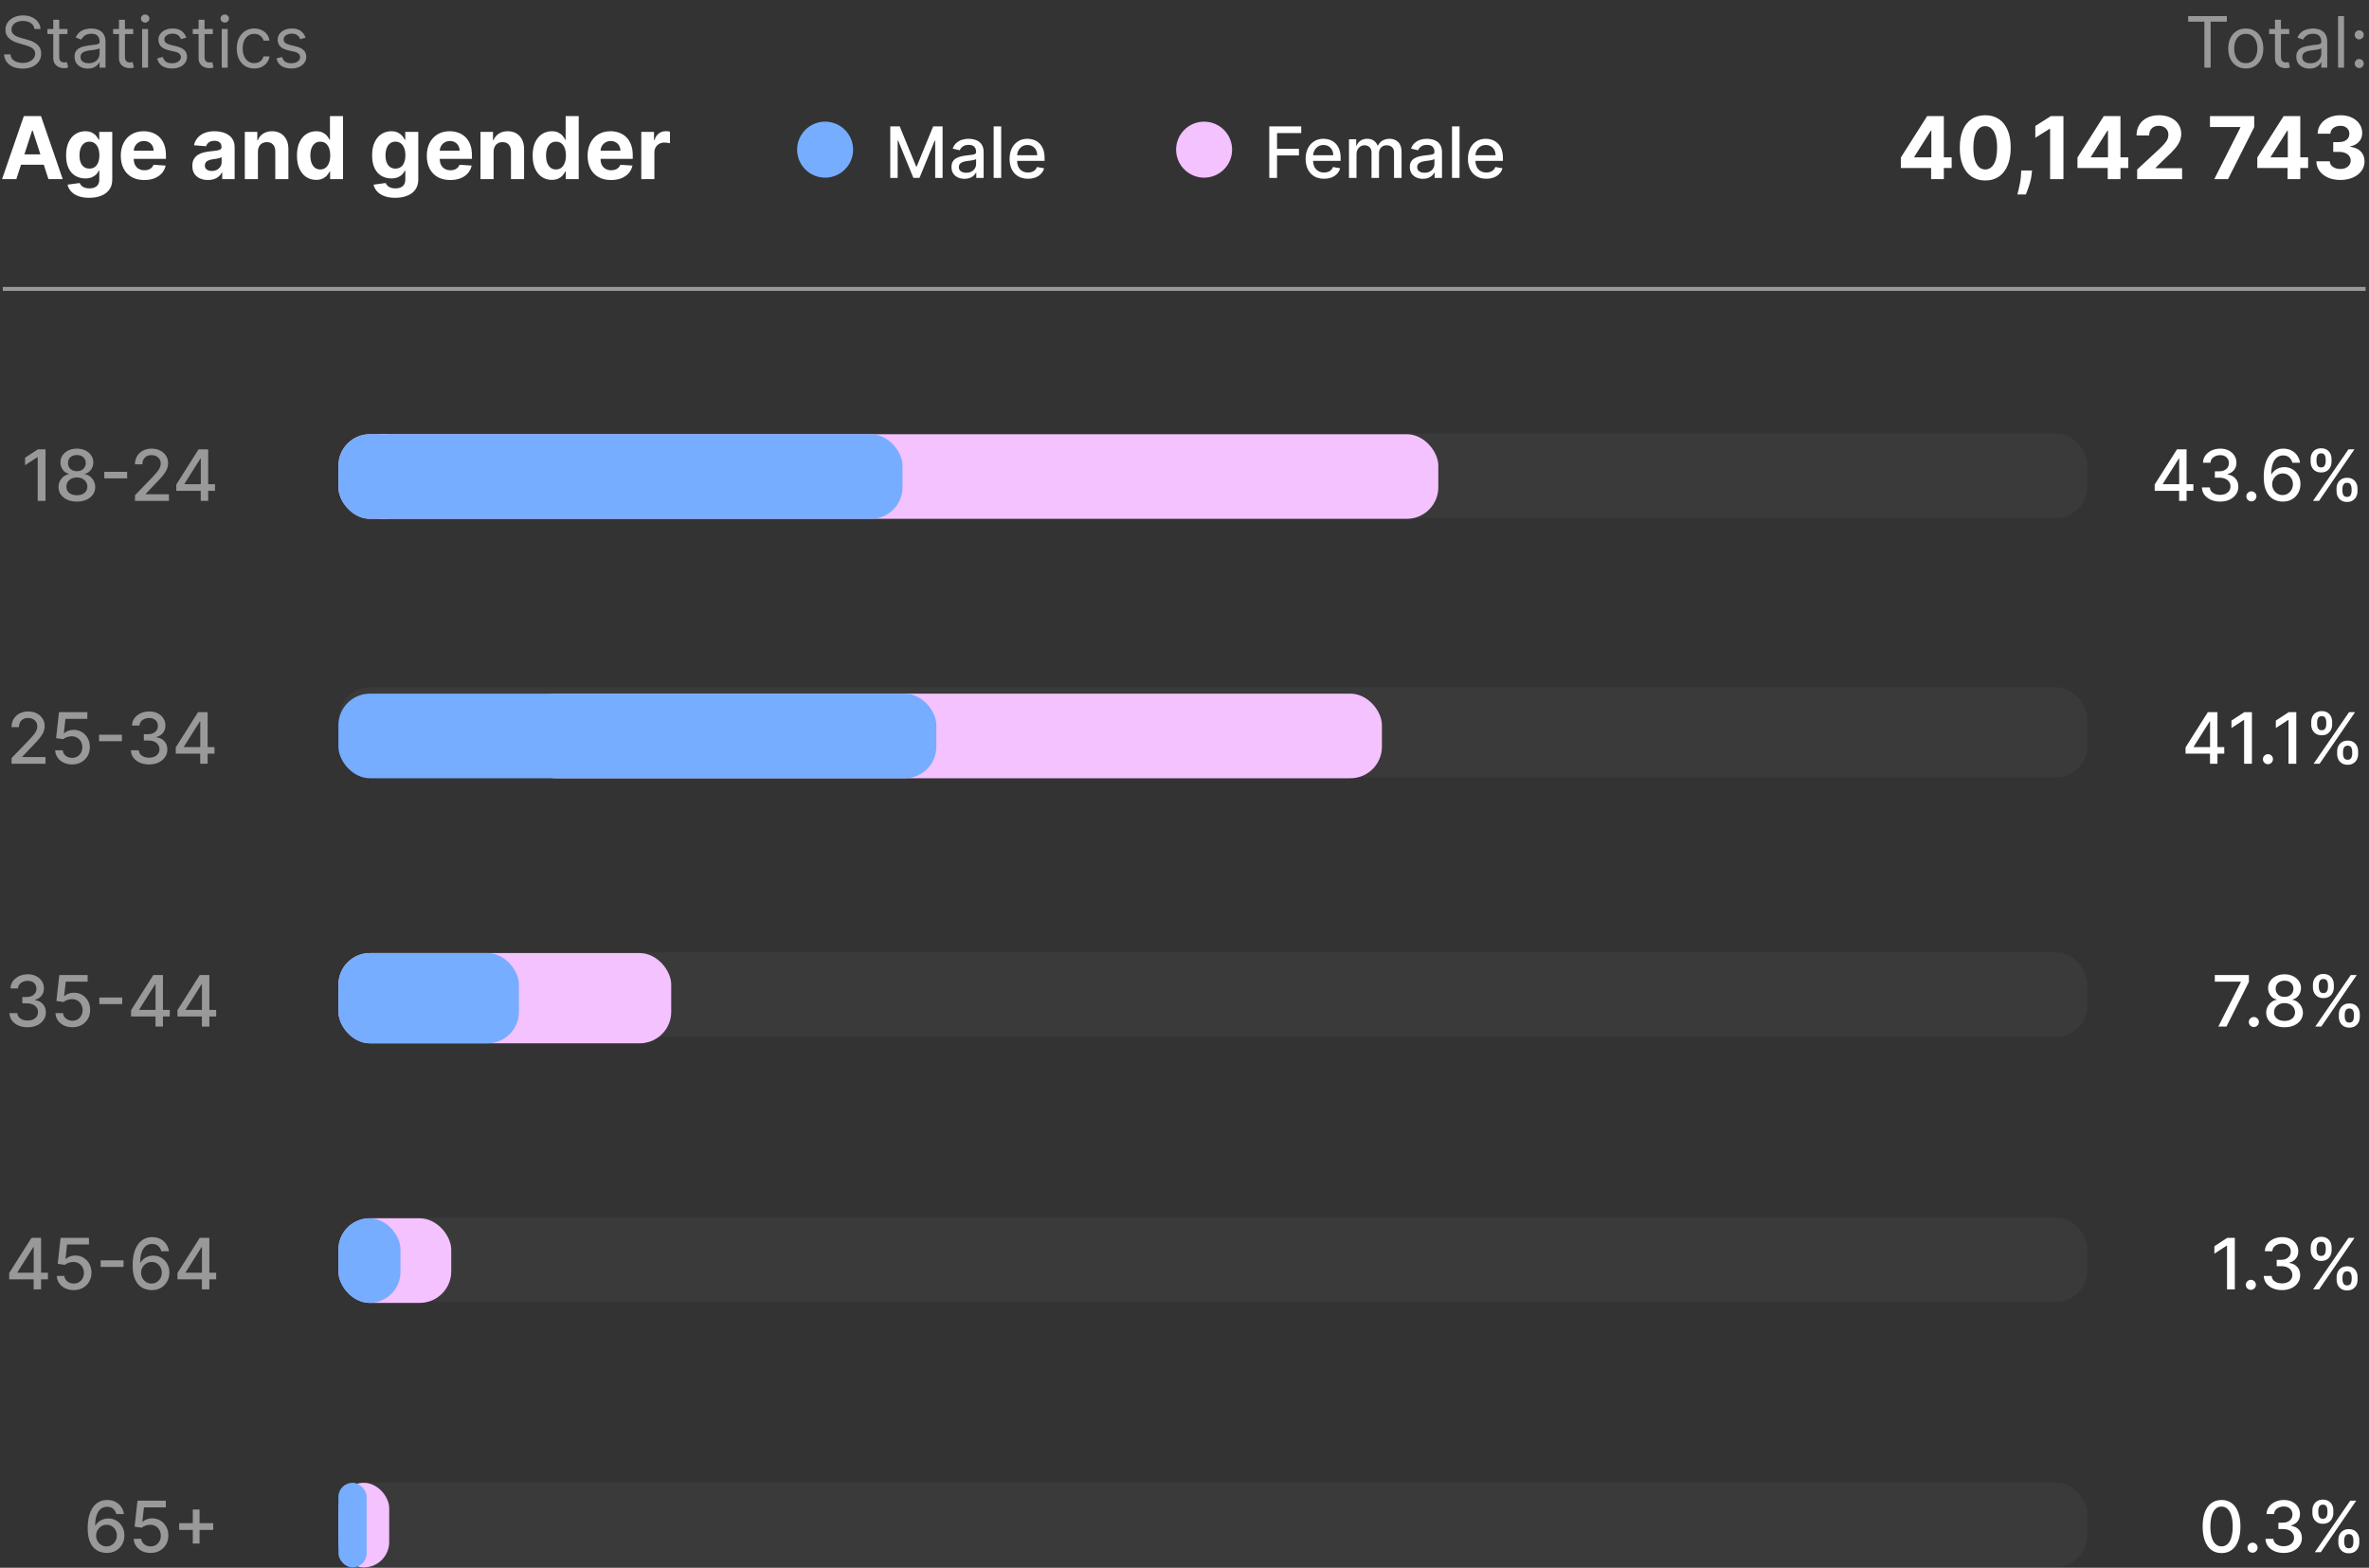 <?xml version="1.0" encoding="UTF-8"?> <svg xmlns="http://www.w3.org/2000/svg" width="420" height="278" viewBox="0 0 420 278" fill="none"><rect x="0" y="0" width="420" height="278" fill="#333333" stroke="none"/><path d="M18.881 275.369C18.474 275.363 18.072 275.289 17.676 275.146C17.283 275.003 16.926 274.765 16.605 274.432C16.283 274.098 16.026 273.651 15.832 273.088C15.642 272.526 15.547 271.823 15.547 270.981C15.547 270.184 15.626 269.475 15.783 268.856C15.944 268.237 16.175 267.715 16.475 267.29C16.776 266.861 17.139 266.535 17.564 266.312C17.99 266.089 18.468 265.977 18.997 265.977C19.542 265.977 20.026 266.084 20.448 266.299C20.871 266.513 21.213 266.809 21.475 267.187C21.74 267.565 21.908 267.995 21.979 268.477H20.618C20.526 268.096 20.343 267.785 20.069 267.544C19.795 267.303 19.438 267.182 18.997 267.182C18.328 267.182 17.805 267.474 17.43 268.057C17.059 268.641 16.871 269.452 16.868 270.49H16.935C17.093 270.231 17.286 270.011 17.515 269.829C17.747 269.645 18.006 269.504 18.292 269.405C18.581 269.304 18.884 269.254 19.203 269.254C19.732 269.254 20.212 269.383 20.64 269.642C21.072 269.898 21.415 270.252 21.671 270.704C21.927 271.157 22.055 271.675 22.055 272.258C22.055 272.841 21.923 273.369 21.658 273.842C21.396 274.316 21.027 274.691 20.551 274.967C20.075 275.241 19.518 275.375 18.881 275.369ZM18.877 274.209C19.228 274.209 19.542 274.122 19.819 273.95C20.096 273.777 20.314 273.545 20.475 273.253C20.636 272.962 20.716 272.636 20.716 272.276C20.716 271.925 20.637 271.605 20.479 271.316C20.325 271.027 20.11 270.798 19.837 270.628C19.566 270.459 19.256 270.374 18.908 270.374C18.643 270.374 18.398 270.425 18.172 270.526C17.948 270.627 17.752 270.767 17.582 270.945C17.413 271.124 17.279 271.329 17.181 271.561C17.085 271.791 17.038 272.033 17.038 272.289C17.038 272.631 17.117 272.948 17.274 273.24C17.435 273.531 17.654 273.767 17.93 273.945C18.21 274.121 18.526 274.209 18.877 274.209ZM26.699 275.369C26.139 275.369 25.636 275.262 25.19 275.048C24.747 274.83 24.392 274.533 24.128 274.155C23.863 273.777 23.721 273.346 23.703 272.86H25.043C25.075 273.253 25.249 273.576 25.565 273.829C25.88 274.082 26.258 274.209 26.699 274.209C27.05 274.209 27.361 274.128 27.632 273.967C27.905 273.804 28.12 273.579 28.274 273.293C28.432 273.008 28.511 272.682 28.511 272.316C28.511 271.944 28.431 271.612 28.27 271.32C28.109 271.029 27.887 270.8 27.605 270.633C27.325 270.466 27.004 270.381 26.641 270.379C26.364 270.379 26.086 270.426 25.806 270.521C25.526 270.617 25.3 270.742 25.127 270.896L23.864 270.709L24.378 266.102H29.404V267.285H25.525L25.235 269.843H25.288C25.467 269.67 25.703 269.526 25.998 269.41C26.295 269.294 26.614 269.236 26.953 269.236C27.51 269.236 28.005 269.368 28.44 269.633C28.877 269.898 29.221 270.259 29.471 270.718C29.724 271.173 29.849 271.697 29.846 272.289C29.849 272.881 29.715 273.409 29.444 273.874C29.176 274.338 28.804 274.704 28.328 274.972C27.855 275.237 27.312 275.369 26.699 275.369ZM34.181 273.709V267.673H35.382V273.709H34.181ZM31.766 271.289V270.093H37.801V271.289H31.766Z" fill="white" fill-opacity="0.5"></path><path d="M1.633 226.851V225.735L5.583 219.495H6.463V221.137H5.905L3.079 225.61V225.682H8.494V226.851H1.633ZM5.967 228.637V226.512L5.976 226.003V219.495H7.284V228.637H5.967ZM13.067 228.762C12.508 228.762 12.005 228.655 11.558 228.44C11.115 228.223 10.761 227.925 10.496 227.548C10.231 227.17 10.09 226.738 10.072 226.253H11.411C11.444 226.646 11.618 226.969 11.933 227.222C12.249 227.475 12.627 227.601 13.067 227.601C13.418 227.601 13.729 227.521 14 227.36C14.274 227.196 14.488 226.972 14.643 226.686C14.801 226.4 14.879 226.074 14.879 225.708C14.879 225.336 14.799 225.005 14.638 224.713C14.478 224.421 14.256 224.192 13.973 224.026C13.694 223.859 13.372 223.774 13.009 223.771C12.732 223.771 12.454 223.819 12.174 223.914C11.895 224.009 11.668 224.134 11.496 224.289L10.232 224.101L10.746 219.495H15.772V220.678H11.893L11.603 223.235H11.656C11.835 223.063 12.072 222.918 12.366 222.802C12.664 222.686 12.982 222.628 13.322 222.628C13.878 222.628 14.373 222.761 14.808 223.026C15.245 223.29 15.589 223.652 15.839 224.11C16.092 224.566 16.217 225.089 16.214 225.682C16.217 226.274 16.083 226.802 15.812 227.266C15.545 227.731 15.173 228.097 14.696 228.364C14.223 228.629 13.68 228.762 13.067 228.762ZM21.902 223.485V224.646H17.849V223.485H21.902ZM26.855 228.762C26.447 228.756 26.046 228.681 25.65 228.539C25.257 228.396 24.9 228.158 24.578 227.824C24.257 227.491 24 227.043 23.806 226.481C23.616 225.918 23.52 225.216 23.52 224.374C23.52 223.576 23.599 222.868 23.757 222.249C23.918 221.63 24.148 221.108 24.449 220.682C24.749 220.254 25.113 219.928 25.538 219.705C25.964 219.481 26.441 219.37 26.971 219.37C27.516 219.37 27.999 219.477 28.422 219.691C28.844 219.905 29.186 220.201 29.448 220.579C29.713 220.957 29.881 221.387 29.953 221.869H28.591C28.499 221.489 28.316 221.178 28.042 220.937C27.768 220.695 27.411 220.575 26.971 220.575C26.301 220.575 25.779 220.867 25.404 221.45C25.032 222.033 24.845 222.844 24.842 223.883H24.909C25.066 223.624 25.26 223.404 25.489 223.222C25.721 223.038 25.98 222.896 26.266 222.798C26.554 222.697 26.858 222.646 27.176 222.646C27.706 222.646 28.185 222.776 28.614 223.035C29.045 223.29 29.389 223.645 29.645 224.097C29.901 224.549 30.029 225.067 30.029 225.65C30.029 226.234 29.896 226.762 29.631 227.235C29.37 227.708 29 228.083 28.524 228.36C28.048 228.634 27.492 228.768 26.855 228.762ZM26.85 227.601C27.202 227.601 27.516 227.515 27.792 227.342C28.069 227.17 28.288 226.937 28.448 226.646C28.609 226.354 28.69 226.028 28.69 225.668C28.69 225.317 28.611 224.997 28.453 224.709C28.298 224.42 28.084 224.191 27.81 224.021C27.539 223.851 27.23 223.767 26.882 223.767C26.617 223.767 26.371 223.817 26.145 223.918C25.922 224.02 25.726 224.159 25.556 224.338C25.386 224.517 25.252 224.722 25.154 224.954C25.059 225.183 25.011 225.426 25.011 225.682C25.011 226.024 25.09 226.341 25.248 226.632C25.409 226.924 25.627 227.159 25.904 227.338C26.184 227.513 26.499 227.601 26.85 227.601ZM31.463 226.851V225.735L35.413 219.495H36.293V221.137H35.735L32.909 225.61V225.682H38.324V226.851H31.463ZM35.797 228.637V226.512L35.806 226.003V219.495H37.114V228.637H35.797Z" fill="white" fill-opacity="0.5"></path><path d="M4.897 182.156C4.284 182.156 3.736 182.051 3.254 181.839C2.775 181.628 2.396 181.335 2.116 180.96C1.839 180.582 1.691 180.145 1.67 179.648H3.071C3.089 179.918 3.18 180.153 3.344 180.353C3.51 180.549 3.728 180.701 3.995 180.808C4.263 180.915 4.561 180.969 4.888 180.969C5.248 180.969 5.567 180.906 5.843 180.781C6.123 180.656 6.342 180.482 6.5 180.259C6.657 180.033 6.736 179.773 6.736 179.478C6.736 179.171 6.657 178.902 6.5 178.67C6.345 178.435 6.117 178.25 5.817 178.116C5.519 177.983 5.159 177.916 4.736 177.916H3.964V176.791H4.736C5.076 176.791 5.373 176.73 5.629 176.608C5.888 176.486 6.09 176.316 6.236 176.099C6.382 175.879 6.455 175.621 6.455 175.327C6.455 175.044 6.391 174.798 6.263 174.59C6.138 174.379 5.96 174.214 5.727 174.094C5.498 173.975 5.227 173.916 4.915 173.916C4.617 173.916 4.339 173.971 4.08 174.081C3.824 174.188 3.616 174.343 3.455 174.545C3.295 174.745 3.208 174.984 3.196 175.264H1.862C1.877 174.77 2.022 174.336 2.299 173.961C2.579 173.586 2.948 173.292 3.406 173.081C3.864 172.87 4.373 172.764 4.933 172.764C5.519 172.764 6.025 172.879 6.451 173.108C6.879 173.334 7.209 173.636 7.442 174.014C7.677 174.392 7.793 174.806 7.79 175.255C7.793 175.767 7.65 176.201 7.361 176.559C7.075 176.916 6.695 177.155 6.218 177.277V177.349C6.825 177.441 7.296 177.682 7.629 178.072C7.965 178.462 8.132 178.945 8.129 179.523C8.132 180.025 7.992 180.476 7.709 180.875C7.43 181.274 7.047 181.588 6.562 181.817C6.077 182.043 5.522 182.156 4.897 182.156ZM12.834 182.156C12.274 182.156 11.771 182.049 11.325 181.835C10.882 181.618 10.527 181.32 10.263 180.942C9.998 180.564 9.856 180.133 9.839 179.648H11.178C11.21 180.04 11.385 180.363 11.7 180.616C12.015 180.869 12.393 180.996 12.834 180.996C13.185 180.996 13.496 180.915 13.767 180.755C14.041 180.591 14.255 180.366 14.41 180.081C14.567 179.795 14.646 179.469 14.646 179.103C14.646 178.731 14.566 178.399 14.405 178.108C14.245 177.816 14.023 177.587 13.74 177.42C13.46 177.253 13.139 177.169 12.776 177.166C12.499 177.166 12.221 177.213 11.941 177.308C11.661 177.404 11.435 177.529 11.263 177.683L9.999 177.496L10.513 172.889H15.539V174.072H11.66L11.37 176.63H11.423C11.602 176.457 11.838 176.313 12.133 176.197C12.431 176.081 12.749 176.023 13.088 176.023C13.645 176.023 14.14 176.155 14.575 176.42C15.012 176.685 15.356 177.047 15.606 177.505C15.859 177.96 15.984 178.484 15.981 179.076C15.984 179.668 15.85 180.197 15.579 180.661C15.311 181.125 14.939 181.491 14.463 181.759C13.99 182.024 13.447 182.156 12.834 182.156ZM21.669 176.88V178.041H17.616V176.88H21.669ZM23.238 180.246V179.13L27.189 172.889H28.068V174.532H27.51L24.684 179.005V179.076H30.099V180.246H23.238ZM27.573 182.031V179.906L27.581 179.398V172.889H28.889V182.031H27.573ZM31.463 180.246V179.13L35.413 172.889H36.293V174.532H35.735L32.909 179.005V179.076H38.324V180.246H31.463ZM35.797 182.031V179.906L35.806 179.398V172.889H37.114V182.031H35.797Z" fill="white" fill-opacity="0.5"></path><path d="M2.052 135.425V134.425L5.145 131.22C5.476 130.872 5.748 130.567 5.962 130.305C6.18 130.04 6.342 129.788 6.449 129.55C6.556 129.312 6.61 129.059 6.61 128.791C6.61 128.488 6.538 128.226 6.395 128.006C6.252 127.783 6.057 127.612 5.81 127.492C5.563 127.37 5.285 127.309 4.976 127.309C4.648 127.309 4.363 127.376 4.119 127.51C3.875 127.644 3.687 127.833 3.556 128.077C3.425 128.321 3.36 128.607 3.36 128.934H2.043C2.043 128.378 2.171 127.891 2.427 127.475C2.683 127.058 3.034 126.735 3.48 126.506C3.927 126.274 4.434 126.158 5.003 126.158C5.577 126.158 6.083 126.272 6.52 126.502C6.961 126.728 7.304 127.037 7.551 127.43C7.798 127.82 7.922 128.26 7.922 128.751C7.922 129.091 7.858 129.422 7.73 129.747C7.605 130.071 7.386 130.433 7.074 130.831C6.761 131.227 6.327 131.708 5.77 132.273L3.954 134.175V134.242H8.069V135.425H2.052ZM12.779 135.55C12.219 135.55 11.716 135.443 11.27 135.228C10.826 135.011 10.472 134.714 10.207 134.336C9.943 133.958 9.801 133.526 9.783 133.041H11.123C11.155 133.434 11.329 133.757 11.645 134.01C11.96 134.263 12.338 134.389 12.779 134.389C13.13 134.389 13.441 134.309 13.712 134.148C13.985 133.984 14.2 133.76 14.354 133.474C14.512 133.188 14.591 132.863 14.591 132.497C14.591 132.125 14.511 131.793 14.35 131.501C14.189 131.209 13.967 130.98 13.685 130.814C13.405 130.647 13.084 130.562 12.721 130.559C12.444 130.559 12.166 130.607 11.886 130.702C11.606 130.797 11.38 130.922 11.207 131.077L9.944 130.89L10.457 126.283H15.484V127.466H11.605L11.315 130.024H11.368C11.547 129.851 11.783 129.707 12.078 129.591C12.375 129.474 12.694 129.416 13.033 129.416C13.589 129.416 14.085 129.549 14.52 129.814C14.957 130.079 15.301 130.44 15.551 130.898C15.804 131.354 15.929 131.878 15.926 132.47C15.929 133.062 15.795 133.59 15.524 134.054C15.256 134.519 14.884 134.885 14.408 135.153C13.935 135.417 13.392 135.55 12.779 135.55ZM21.614 130.273V131.434H17.561V130.273H21.614ZM26.435 135.55C25.822 135.55 25.274 135.444 24.792 135.233C24.313 135.022 23.933 134.728 23.654 134.353C23.377 133.976 23.228 133.538 23.207 133.041H24.609C24.627 133.312 24.718 133.547 24.881 133.746C25.048 133.943 25.265 134.095 25.533 134.202C25.801 134.309 26.098 134.362 26.426 134.362C26.786 134.362 27.104 134.3 27.381 134.175C27.661 134.05 27.88 133.876 28.037 133.653C28.195 133.426 28.274 133.166 28.274 132.871C28.274 132.565 28.195 132.296 28.037 132.064C27.883 131.828 27.655 131.644 27.354 131.51C27.057 131.376 26.697 131.309 26.274 131.309H25.502V130.184H26.274C26.613 130.184 26.911 130.123 27.167 130.001C27.426 129.879 27.628 129.71 27.774 129.492C27.92 129.272 27.993 129.015 27.993 128.72C27.993 128.437 27.929 128.192 27.801 127.984C27.676 127.772 27.497 127.607 27.265 127.488C27.036 127.369 26.765 127.309 26.453 127.309C26.155 127.309 25.877 127.365 25.618 127.475C25.362 127.582 25.154 127.737 24.993 127.939C24.832 128.138 24.746 128.378 24.734 128.658H23.399C23.414 128.164 23.56 127.729 23.837 127.354C24.116 126.979 24.485 126.686 24.944 126.475C25.402 126.263 25.911 126.158 26.47 126.158C27.057 126.158 27.563 126.272 27.988 126.502C28.417 126.728 28.747 127.03 28.979 127.408C29.214 127.786 29.33 128.199 29.327 128.649C29.33 129.16 29.187 129.595 28.899 129.952C28.613 130.309 28.232 130.549 27.756 130.671V130.742C28.363 130.834 28.833 131.076 29.167 131.465C29.503 131.855 29.669 132.339 29.667 132.916C29.669 133.419 29.53 133.87 29.247 134.269C28.967 134.667 28.585 134.981 28.1 135.211C27.615 135.437 27.06 135.55 26.435 135.55ZM31.162 133.639V132.523L35.112 126.283H35.992V127.925H35.434L32.608 132.398V132.47H38.023V133.639H31.162ZM35.496 135.425V133.3L35.505 132.791V126.283H36.813V135.425H35.496Z" fill="white" fill-opacity="0.5"></path><path d="M8.069 79.676V88.818H6.685V81.06H6.632L4.445 82.489V81.167L6.726 79.676H8.069ZM13.631 88.943C12.991 88.943 12.426 88.833 11.935 88.613C11.447 88.393 11.065 88.089 10.788 87.702C10.511 87.316 10.374 86.875 10.377 86.381C10.374 85.994 10.453 85.639 10.614 85.314C10.777 84.987 10.999 84.715 11.279 84.497C11.559 84.277 11.871 84.137 12.216 84.078V84.024C11.761 83.914 11.396 83.67 11.123 83.292C10.849 82.914 10.713 82.48 10.716 81.989C10.713 81.521 10.837 81.105 11.087 80.739C11.34 80.37 11.686 80.08 12.127 79.868C12.567 79.657 13.069 79.551 13.631 79.551C14.188 79.551 14.685 79.659 15.122 79.873C15.563 80.084 15.909 80.374 16.162 80.743C16.415 81.109 16.543 81.524 16.546 81.989C16.543 82.48 16.403 82.914 16.127 83.292C15.85 83.67 15.49 83.914 15.046 84.024V84.078C15.389 84.137 15.697 84.277 15.97 84.497C16.247 84.715 16.467 84.987 16.631 85.314C16.798 85.639 16.882 85.994 16.885 86.381C16.882 86.875 16.742 87.316 16.466 87.702C16.189 88.089 15.805 88.393 15.314 88.613C14.826 88.833 14.265 88.943 13.631 88.943ZM13.631 87.814C14.009 87.814 14.336 87.751 14.613 87.626C14.89 87.499 15.104 87.322 15.256 87.095C15.408 86.866 15.485 86.598 15.488 86.292C15.485 85.973 15.402 85.692 15.238 85.448C15.078 85.204 14.859 85.012 14.582 84.872C14.305 84.732 13.988 84.662 13.631 84.662C13.271 84.662 12.951 84.732 12.671 84.872C12.392 85.012 12.171 85.204 12.011 85.448C11.85 85.692 11.771 85.973 11.774 86.292C11.771 86.598 11.844 86.866 11.993 87.095C12.145 87.322 12.361 87.499 12.64 87.626C12.92 87.751 13.25 87.814 13.631 87.814ZM13.631 83.56C13.935 83.56 14.204 83.499 14.439 83.377C14.674 83.255 14.859 83.085 14.993 82.868C15.13 82.651 15.2 82.396 15.203 82.105C15.2 81.819 15.131 81.569 14.997 81.355C14.866 81.141 14.683 80.975 14.448 80.859C14.213 80.74 13.941 80.681 13.631 80.681C13.316 80.681 13.039 80.74 12.801 80.859C12.566 80.975 12.383 81.141 12.252 81.355C12.121 81.569 12.057 81.819 12.06 82.105C12.057 82.396 12.122 82.651 12.256 82.868C12.39 83.085 12.575 83.255 12.81 83.377C13.048 83.499 13.322 83.56 13.631 83.56ZM22.542 83.667V84.828H18.489V83.667H22.542ZM23.935 88.818V87.819L27.028 84.613C27.359 84.265 27.631 83.96 27.845 83.698C28.063 83.433 28.225 83.182 28.332 82.944C28.439 82.706 28.493 82.453 28.493 82.185C28.493 81.882 28.421 81.62 28.278 81.399C28.136 81.176 27.941 81.005 27.694 80.886C27.447 80.764 27.168 80.703 26.859 80.703C26.531 80.703 26.246 80.77 26.002 80.904C25.758 81.038 25.57 81.227 25.439 81.471C25.308 81.715 25.243 82.001 25.243 82.328H23.926C23.926 81.771 24.054 81.285 24.31 80.868C24.566 80.452 24.917 80.129 25.363 79.9C25.81 79.667 26.317 79.551 26.886 79.551C27.46 79.551 27.966 79.666 28.403 79.895C28.844 80.121 29.188 80.431 29.434 80.824C29.681 81.213 29.805 81.654 29.805 82.145C29.805 82.484 29.741 82.816 29.613 83.14C29.488 83.465 29.269 83.826 28.957 84.225C28.644 84.621 28.21 85.101 27.653 85.667L25.837 87.569V87.635H29.952V88.818H23.935ZM31.256 87.033V85.917L35.206 79.676H36.086V81.319H35.528L32.702 85.792V85.863H38.117V87.033H31.256ZM35.59 88.818V86.694L35.599 86.185V79.676H36.907V88.818H35.59Z" fill="white" fill-opacity="0.5"></path><path d="M393.859 275.396C393.154 275.393 392.552 275.207 392.052 274.838C391.552 274.469 391.169 273.932 390.904 273.226C390.64 272.521 390.507 271.672 390.507 270.678C390.507 269.687 390.64 268.84 390.904 268.138C391.172 267.435 391.556 266.9 392.056 266.531C392.559 266.162 393.16 265.977 393.859 265.977C394.559 265.977 395.158 266.163 395.658 266.535C396.158 266.904 396.541 267.44 396.806 268.142C397.073 268.841 397.207 269.687 397.207 270.678C397.207 271.675 397.075 272.526 396.81 273.231C396.545 273.933 396.163 274.47 395.663 274.842C395.163 275.211 394.562 275.396 393.859 275.396ZM393.859 274.204C394.478 274.204 394.962 273.902 395.31 273.298C395.661 272.694 395.837 271.82 395.837 270.678C395.837 269.919 395.757 269.277 395.596 268.754C395.438 268.227 395.211 267.828 394.913 267.557C394.618 267.284 394.267 267.147 393.859 267.147C393.243 267.147 392.76 267.45 392.409 268.057C392.058 268.664 391.88 269.538 391.878 270.678C391.878 271.439 391.956 272.084 392.114 272.61C392.275 273.134 392.502 273.531 392.797 273.802C393.092 274.07 393.446 274.204 393.859 274.204ZM399.357 275.329C399.113 275.329 398.903 275.243 398.727 275.07C398.552 274.894 398.464 274.683 398.464 274.436C398.464 274.192 398.552 273.984 398.727 273.811C398.903 273.636 399.113 273.548 399.357 273.548C399.601 273.548 399.811 273.636 399.986 273.811C400.162 273.984 400.25 274.192 400.25 274.436C400.25 274.6 400.208 274.75 400.125 274.887C400.044 275.021 399.937 275.128 399.803 275.208C399.669 275.289 399.52 275.329 399.357 275.329ZM404.871 275.369C404.258 275.369 403.71 275.263 403.228 275.052C402.749 274.841 402.369 274.548 402.09 274.173C401.813 273.795 401.664 273.357 401.643 272.86H403.045C403.063 273.131 403.154 273.366 403.317 273.566C403.484 273.762 403.701 273.914 403.969 274.021C404.237 274.128 404.534 274.182 404.862 274.182C405.222 274.182 405.54 274.119 405.817 273.994C406.097 273.869 406.316 273.695 406.473 273.472C406.631 273.246 406.71 272.985 406.71 272.691C406.71 272.384 406.631 272.115 406.473 271.883C406.319 271.648 406.091 271.463 405.79 271.329C405.493 271.195 405.133 271.128 404.71 271.128H403.938V270.004H404.71C405.049 270.004 405.347 269.943 405.603 269.821C405.862 269.699 406.064 269.529 406.21 269.312C406.356 269.091 406.429 268.834 406.429 268.539C406.429 268.257 406.365 268.011 406.237 267.803C406.112 267.592 405.933 267.426 405.701 267.307C405.472 267.188 405.201 267.129 404.889 267.129C404.591 267.129 404.313 267.184 404.054 267.294C403.798 267.401 403.59 267.556 403.429 267.758C403.268 267.958 403.182 268.197 403.17 268.477H401.835C401.85 267.983 401.996 267.548 402.273 267.173C402.553 266.798 402.922 266.505 403.38 266.294C403.838 266.083 404.347 265.977 404.906 265.977C405.493 265.977 405.999 266.092 406.424 266.321C406.853 266.547 407.183 266.849 407.415 267.227C407.65 267.605 407.766 268.019 407.763 268.468C407.766 268.98 407.623 269.414 407.335 269.771C407.049 270.129 406.668 270.368 406.192 270.49V270.562C406.799 270.654 407.269 270.895 407.603 271.285C407.939 271.675 408.106 272.158 408.103 272.735C408.106 273.238 407.966 273.689 407.683 274.088C407.403 274.487 407.021 274.801 406.536 275.03C406.051 275.256 405.496 275.369 404.871 275.369ZM414.562 273.53V273.048C414.562 272.703 414.633 272.387 414.776 272.102C414.922 271.813 415.133 271.582 415.41 271.41C415.69 271.234 416.027 271.146 416.423 271.146C416.828 271.146 417.167 271.233 417.441 271.405C417.715 271.578 417.922 271.808 418.062 272.097C418.204 272.386 418.276 272.703 418.276 273.048V273.53C418.276 273.875 418.204 274.192 418.062 274.481C417.919 274.767 417.709 274.997 417.432 275.173C417.158 275.345 416.822 275.432 416.423 275.432C416.022 275.432 415.682 275.345 415.405 275.173C415.129 274.997 414.919 274.767 414.776 274.481C414.633 274.192 414.562 273.875 414.562 273.53ZM415.602 273.048V273.53C415.602 273.786 415.663 274.018 415.785 274.226C415.907 274.435 416.12 274.539 416.423 274.539C416.724 274.539 416.934 274.435 417.053 274.226C417.172 274.018 417.231 273.786 417.231 273.53V273.048C417.231 272.792 417.173 272.56 417.057 272.352C416.944 272.143 416.733 272.039 416.423 272.039C416.126 272.039 415.914 272.143 415.789 272.352C415.664 272.56 415.602 272.792 415.602 273.048ZM409.964 268.298V267.816C409.964 267.471 410.035 267.154 410.178 266.865C410.324 266.577 410.535 266.346 410.812 266.174C411.092 266.001 411.43 265.915 411.825 265.915C412.23 265.915 412.569 266.001 412.843 266.174C413.117 266.346 413.324 266.577 413.464 266.865C413.604 267.154 413.674 267.471 413.674 267.816V268.298C413.674 268.644 413.602 268.96 413.459 269.249C413.319 269.535 413.111 269.765 412.834 269.941C412.561 270.114 412.224 270.2 411.825 270.2C411.421 270.2 411.08 270.114 410.803 269.941C410.529 269.765 410.321 269.535 410.178 269.249C410.035 268.96 409.964 268.644 409.964 268.298ZM411.009 267.816V268.298C411.009 268.554 411.068 268.786 411.187 268.995C411.309 269.203 411.522 269.307 411.825 269.307C412.123 269.307 412.331 269.203 412.45 268.995C412.572 268.786 412.633 268.554 412.633 268.298V267.816C412.633 267.56 412.575 267.328 412.459 267.12C412.343 266.912 412.132 266.807 411.825 266.807C411.528 266.807 411.317 266.912 411.192 267.12C411.07 267.328 411.009 267.56 411.009 267.816ZM410.388 275.244L416.673 266.102H417.74L411.455 275.244H410.388Z" fill="white"></path><path d="M396.214 219.495V228.637H394.83V220.879H394.776L392.589 222.307V220.986L394.87 219.495H396.214ZM399.056 228.722C398.812 228.722 398.602 228.635 398.427 228.463C398.251 228.287 398.163 228.076 398.163 227.829C398.163 227.585 398.251 227.376 398.427 227.204C398.602 227.028 398.812 226.94 399.056 226.94C399.3 226.94 399.51 227.028 399.685 227.204C399.861 227.376 399.949 227.585 399.949 227.829C399.949 227.992 399.907 228.143 399.824 228.28C399.743 228.414 399.636 228.521 399.502 228.601C399.368 228.681 399.22 228.722 399.056 228.722ZM404.57 228.762C403.957 228.762 403.409 228.656 402.927 228.445C402.448 228.233 402.069 227.94 401.789 227.565C401.512 227.187 401.363 226.75 401.343 226.253H402.744C402.762 226.524 402.853 226.759 403.017 226.958C403.183 227.155 403.4 227.306 403.668 227.414C403.936 227.521 404.234 227.574 404.561 227.574C404.921 227.574 405.24 227.512 405.516 227.387C405.796 227.262 406.015 227.088 406.172 226.865C406.33 226.638 406.409 226.378 406.409 226.083C406.409 225.777 406.33 225.508 406.172 225.275C406.018 225.04 405.79 224.856 405.49 224.722C405.192 224.588 404.832 224.521 404.409 224.521H403.637V223.396H404.409C404.749 223.396 405.046 223.335 405.302 223.213C405.561 223.091 405.763 222.921 405.909 222.704C406.055 222.484 406.128 222.227 406.128 221.932C406.128 221.649 406.064 221.404 405.936 221.195C405.811 220.984 405.632 220.819 405.4 220.7C405.171 220.581 404.9 220.521 404.588 220.521C404.29 220.521 404.012 220.576 403.753 220.687C403.497 220.794 403.289 220.948 403.128 221.151C402.967 221.35 402.881 221.59 402.869 221.869H401.535C401.549 221.375 401.695 220.941 401.972 220.566C402.252 220.191 402.621 219.898 403.079 219.687C403.537 219.475 404.046 219.37 404.606 219.37C405.192 219.37 405.698 219.484 406.123 219.713C406.552 219.94 406.882 220.242 407.114 220.62C407.349 220.998 407.466 221.411 407.463 221.861C407.466 222.372 407.323 222.807 407.034 223.164C406.748 223.521 406.367 223.761 405.891 223.883V223.954C406.498 224.046 406.969 224.287 407.302 224.677C407.638 225.067 407.805 225.551 407.802 226.128C407.805 226.631 407.665 227.082 407.382 227.481C407.102 227.879 406.72 228.193 406.235 228.422C405.75 228.649 405.195 228.762 404.57 228.762ZM414.261 226.923V226.44C414.261 226.095 414.332 225.78 414.475 225.494C414.621 225.205 414.832 224.975 415.109 224.802C415.389 224.627 415.727 224.539 416.122 224.539C416.527 224.539 416.866 224.625 417.14 224.798C417.414 224.97 417.621 225.201 417.761 225.49C417.904 225.778 417.975 226.095 417.975 226.44V226.923C417.975 227.268 417.904 227.585 417.761 227.873C417.618 228.159 417.408 228.39 417.131 228.565C416.858 228.738 416.521 228.824 416.122 228.824C415.721 228.824 415.381 228.738 415.105 228.565C414.828 228.39 414.618 228.159 414.475 227.873C414.332 227.585 414.261 227.268 414.261 226.923ZM415.301 226.44V226.923C415.301 227.179 415.362 227.411 415.484 227.619C415.606 227.827 415.819 227.931 416.122 227.931C416.423 227.931 416.633 227.827 416.752 227.619C416.871 227.411 416.93 227.179 416.93 226.923V226.44C416.93 226.185 416.872 225.952 416.756 225.744C416.643 225.536 416.432 225.432 416.122 225.432C415.825 225.432 415.614 225.536 415.489 225.744C415.364 225.952 415.301 226.185 415.301 226.44ZM409.663 221.691V221.209C409.663 220.864 409.735 220.547 409.878 220.258C410.023 219.969 410.235 219.739 410.511 219.566C410.791 219.394 411.129 219.307 411.525 219.307C411.929 219.307 412.269 219.394 412.542 219.566C412.816 219.739 413.023 219.969 413.163 220.258C413.303 220.547 413.373 220.864 413.373 221.209V221.691C413.373 222.036 413.301 222.353 413.158 222.642C413.019 222.927 412.81 223.158 412.534 223.334C412.26 223.506 411.923 223.593 411.525 223.593C411.12 223.593 410.779 223.506 410.502 223.334C410.229 223.158 410.02 222.927 409.878 222.642C409.735 222.353 409.663 222.036 409.663 221.691ZM410.708 221.209V221.691C410.708 221.947 410.767 222.179 410.886 222.387C411.008 222.596 411.221 222.7 411.525 222.7C411.822 222.7 412.031 222.596 412.15 222.387C412.272 222.179 412.333 221.947 412.333 221.691V221.209C412.333 220.953 412.275 220.721 412.159 220.512C412.042 220.304 411.831 220.2 411.525 220.2C411.227 220.2 411.016 220.304 410.891 220.512C410.769 220.721 410.708 220.953 410.708 221.209ZM410.087 228.637L416.372 219.495H417.439L411.154 228.637H410.087Z" fill="white"></path><path d="M393.288 182.031L397.279 174.139V174.072H392.663V172.889H398.707V174.112L394.73 182.031H393.288ZM399.586 182.116C399.341 182.116 399.132 182.03 398.956 181.857C398.781 181.682 398.693 181.47 398.693 181.223C398.693 180.979 398.781 180.771 398.956 180.598C399.132 180.423 399.341 180.335 399.586 180.335C399.83 180.335 400.039 180.423 400.215 180.598C400.391 180.771 400.478 180.979 400.478 181.223C400.478 181.387 400.437 181.537 400.353 181.674C400.273 181.808 400.166 181.915 400.032 181.996C399.898 182.076 399.749 182.116 399.586 182.116ZM405.03 182.156C404.391 182.156 403.825 182.046 403.334 181.826C402.846 181.606 402.464 181.302 402.187 180.915C401.91 180.528 401.773 180.088 401.776 179.594C401.773 179.207 401.852 178.851 402.013 178.527C402.176 178.2 402.398 177.927 402.678 177.71C402.958 177.49 403.27 177.35 403.615 177.291V177.237C403.16 177.127 402.795 176.883 402.522 176.505C402.248 176.127 402.112 175.693 402.115 175.202C402.112 174.734 402.236 174.318 402.486 173.952C402.739 173.583 403.086 173.292 403.526 173.081C403.966 172.87 404.468 172.764 405.03 172.764C405.587 172.764 406.084 172.871 406.521 173.086C406.962 173.297 407.308 173.587 407.561 173.956C407.814 174.322 407.942 174.737 407.945 175.202C407.942 175.693 407.802 176.127 407.526 176.505C407.249 176.883 406.889 177.127 406.445 177.237V177.291C406.788 177.35 407.096 177.49 407.369 177.71C407.646 177.927 407.866 178.2 408.03 178.527C408.197 178.851 408.282 179.207 408.285 179.594C408.282 180.088 408.142 180.528 407.865 180.915C407.588 181.302 407.204 181.606 406.713 181.826C406.225 182.046 405.664 182.156 405.03 182.156ZM405.03 181.027C405.408 181.027 405.736 180.964 406.012 180.839C406.289 180.711 406.503 180.534 406.655 180.308C406.807 180.079 406.884 179.811 406.887 179.505C406.884 179.186 406.801 178.905 406.637 178.661C406.477 178.417 406.258 178.225 405.981 178.085C405.704 177.945 405.387 177.875 405.03 177.875C404.67 177.875 404.35 177.945 404.071 178.085C403.791 178.225 403.571 178.417 403.41 178.661C403.249 178.905 403.17 179.186 403.173 179.505C403.17 179.811 403.243 180.079 403.392 180.308C403.544 180.534 403.76 180.711 404.039 180.839C404.319 180.964 404.649 181.027 405.03 181.027ZM405.03 176.773C405.334 176.773 405.603 176.712 405.838 176.59C406.073 176.468 406.258 176.298 406.392 176.081C406.529 175.864 406.599 175.609 406.602 175.318C406.599 175.032 406.53 174.782 406.396 174.568C406.265 174.353 406.082 174.188 405.847 174.072C405.612 173.953 405.34 173.894 405.03 173.894C404.715 173.894 404.438 173.953 404.2 174.072C403.965 174.188 403.782 174.353 403.651 174.568C403.52 174.782 403.456 175.032 403.459 175.318C403.456 175.609 403.522 175.864 403.655 176.081C403.789 176.298 403.974 176.468 404.209 176.59C404.447 176.712 404.721 176.773 405.03 176.773ZM414.656 180.317V179.835C414.656 179.49 414.727 179.174 414.87 178.889C415.016 178.6 415.227 178.369 415.504 178.197C415.783 178.021 416.121 177.933 416.517 177.933C416.922 177.933 417.261 178.02 417.535 178.192C417.809 178.365 418.015 178.596 418.155 178.884C418.298 179.173 418.37 179.49 418.37 179.835V180.317C418.37 180.662 418.298 180.979 418.155 181.268C418.012 181.554 417.803 181.784 417.526 181.96C417.252 182.132 416.916 182.219 416.517 182.219C416.115 182.219 415.776 182.132 415.499 181.96C415.222 181.784 415.013 181.554 414.87 181.268C414.727 180.979 414.656 180.662 414.656 180.317ZM415.696 179.835V180.317C415.696 180.573 415.757 180.805 415.879 181.013C416.001 181.222 416.213 181.326 416.517 181.326C416.818 181.326 417.027 181.222 417.146 181.013C417.265 180.805 417.325 180.573 417.325 180.317V179.835C417.325 179.579 417.267 179.347 417.151 179.139C417.038 178.93 416.827 178.826 416.517 178.826C416.219 178.826 416.008 178.93 415.883 179.139C415.758 179.347 415.696 179.579 415.696 179.835ZM410.058 175.085V174.603C410.058 174.258 410.129 173.941 410.272 173.653C410.418 173.364 410.629 173.133 410.906 172.961C411.186 172.788 411.523 172.702 411.919 172.702C412.324 172.702 412.663 172.788 412.937 172.961C413.211 173.133 413.418 173.364 413.557 173.653C413.697 173.941 413.767 174.258 413.767 174.603V175.085C413.767 175.431 413.696 175.748 413.553 176.036C413.413 176.322 413.205 176.553 412.928 176.728C412.654 176.901 412.318 176.987 411.919 176.987C411.514 176.987 411.174 176.901 410.897 176.728C410.623 176.553 410.415 176.322 410.272 176.036C410.129 175.748 410.058 175.431 410.058 175.085ZM411.102 174.603V175.085C411.102 175.341 411.162 175.574 411.281 175.782C411.403 175.99 411.616 176.094 411.919 176.094C412.217 176.094 412.425 175.99 412.544 175.782C412.666 175.574 412.727 175.341 412.727 175.085V174.603C412.727 174.347 412.669 174.115 412.553 173.907C412.437 173.699 412.226 173.595 411.919 173.595C411.622 173.595 411.41 173.699 411.285 173.907C411.163 174.115 411.102 174.347 411.102 174.603ZM410.482 182.031L416.767 172.889H417.834L411.549 182.031H410.482Z" fill="white"></path><path d="M387.479 133.639V132.523L391.429 126.283H392.309V127.925H391.751L388.925 132.398V132.47H394.34V133.639H387.479ZM391.813 135.425V133.3L391.822 132.791V126.283H393.13V135.425H391.813ZM399.241 126.283V135.425H397.857V127.667H397.804L395.617 129.095V127.774L397.898 126.283H399.241ZM402.084 135.51C401.84 135.51 401.63 135.423 401.454 135.251C401.279 135.075 401.191 134.864 401.191 134.617C401.191 134.373 401.279 134.165 401.454 133.992C401.63 133.816 401.84 133.729 402.084 133.729C402.328 133.729 402.537 133.816 402.713 133.992C402.889 134.165 402.976 134.373 402.976 134.617C402.976 134.781 402.935 134.931 402.851 135.068C402.771 135.202 402.664 135.309 402.53 135.389C402.396 135.469 402.247 135.51 402.084 135.51ZM407.11 126.283V135.425H405.726V127.667H405.673L403.485 129.095V127.774L405.766 126.283H407.11ZM414.355 133.711V133.229C414.355 132.883 414.426 132.568 414.569 132.282C414.715 131.994 414.926 131.763 415.203 131.59C415.483 131.415 415.82 131.327 416.216 131.327C416.621 131.327 416.96 131.413 417.234 131.586C417.508 131.758 417.715 131.989 417.854 132.278C417.997 132.566 418.069 132.883 418.069 133.229V133.711C418.069 134.056 417.997 134.373 417.854 134.661C417.712 134.947 417.502 135.178 417.225 135.353C416.951 135.526 416.615 135.612 416.216 135.612C415.814 135.612 415.475 135.526 415.198 135.353C414.922 135.178 414.712 134.947 414.569 134.661C414.426 134.373 414.355 134.056 414.355 133.711ZM415.395 133.229V133.711C415.395 133.967 415.456 134.199 415.578 134.407C415.7 134.615 415.913 134.72 416.216 134.72C416.517 134.72 416.727 134.615 416.846 134.407C416.965 134.199 417.024 133.967 417.024 133.711V133.229C417.024 132.973 416.966 132.741 416.85 132.532C416.737 132.324 416.526 132.22 416.216 132.22C415.919 132.22 415.707 132.324 415.582 132.532C415.457 132.741 415.395 132.973 415.395 133.229ZM409.757 128.479V127.997C409.757 127.652 409.828 127.335 409.971 127.046C410.117 126.757 410.328 126.527 410.605 126.354C410.885 126.182 411.223 126.095 411.618 126.095C412.023 126.095 412.362 126.182 412.636 126.354C412.91 126.527 413.117 126.757 413.257 127.046C413.397 127.335 413.466 127.652 413.466 127.997V128.479C413.466 128.824 413.395 129.141 413.252 129.43C413.112 129.716 412.904 129.946 412.627 130.122C412.353 130.294 412.017 130.381 411.618 130.381C411.214 130.381 410.873 130.294 410.596 130.122C410.322 129.946 410.114 129.716 409.971 129.43C409.828 129.141 409.757 128.824 409.757 128.479ZM410.802 127.997V128.479C410.802 128.735 410.861 128.967 410.98 129.175C411.102 129.384 411.315 129.488 411.618 129.488C411.916 129.488 412.124 129.384 412.243 129.175C412.365 128.967 412.426 128.735 412.426 128.479V127.997C412.426 127.741 412.368 127.509 412.252 127.301C412.136 127.092 411.925 126.988 411.618 126.988C411.321 126.988 411.11 127.092 410.985 127.301C410.863 127.509 410.802 127.741 410.802 127.997ZM410.181 135.425L416.466 126.283H417.533L411.248 135.425H410.181Z" fill="white"></path><path d="M382.005 87.033V85.917L385.956 79.676H386.835V81.319H386.277L383.451 85.792V85.863H388.866V87.033H382.005ZM386.339 88.818V86.694L386.348 86.185V79.676H387.656V88.818H386.339ZM393.604 88.943C392.991 88.943 392.444 88.838 391.962 88.626C391.483 88.415 391.103 88.122 390.823 87.747C390.547 87.369 390.398 86.932 390.377 86.435H391.779C391.797 86.706 391.887 86.941 392.051 87.14C392.218 87.336 392.435 87.488 392.703 87.595C392.971 87.702 393.268 87.756 393.596 87.756C393.956 87.756 394.274 87.694 394.551 87.569C394.831 87.444 395.049 87.269 395.207 87.046C395.365 86.82 395.444 86.56 395.444 86.265C395.444 85.959 395.365 85.689 395.207 85.457C395.052 85.222 394.825 85.037 394.524 84.903C394.226 84.77 393.866 84.703 393.444 84.703H392.671V83.578H393.444C393.783 83.578 394.081 83.517 394.337 83.395C394.595 83.273 394.798 83.103 394.944 82.886C395.089 82.666 395.162 82.408 395.162 82.114C395.162 81.831 395.098 81.585 394.97 81.377C394.845 81.166 394.667 81.001 394.435 80.882C394.206 80.763 393.935 80.703 393.622 80.703C393.325 80.703 393.046 80.758 392.788 80.868C392.532 80.975 392.323 81.13 392.163 81.332C392.002 81.532 391.916 81.771 391.904 82.051H390.569C390.584 81.557 390.73 81.123 391.006 80.748C391.286 80.373 391.655 80.08 392.114 79.868C392.572 79.657 393.081 79.551 393.64 79.551C394.226 79.551 394.732 79.666 395.158 79.895C395.586 80.121 395.917 80.423 396.149 80.801C396.384 81.179 396.5 81.593 396.497 82.042C396.5 82.554 396.357 82.989 396.069 83.346C395.783 83.703 395.402 83.942 394.926 84.064V84.136C395.533 84.228 396.003 84.469 396.336 84.859C396.673 85.249 396.839 85.732 396.836 86.31C396.839 86.813 396.699 87.263 396.417 87.662C396.137 88.061 395.755 88.375 395.269 88.604C394.784 88.83 394.229 88.943 393.604 88.943ZM399.151 88.903C398.907 88.903 398.697 88.817 398.521 88.644C398.346 88.469 398.258 88.257 398.258 88.01C398.258 87.766 398.346 87.558 398.521 87.385C398.697 87.21 398.907 87.122 399.151 87.122C399.395 87.122 399.605 87.21 399.78 87.385C399.956 87.558 400.044 87.766 400.044 88.01C400.044 88.174 400.002 88.324 399.919 88.461C399.838 88.595 399.731 88.702 399.597 88.783C399.463 88.863 399.314 88.903 399.151 88.903ZM404.674 88.943C404.266 88.937 403.864 88.863 403.469 88.72C403.076 88.577 402.719 88.339 402.397 88.006C402.076 87.673 401.818 87.225 401.625 86.662C401.434 86.1 401.339 85.397 401.339 84.555C401.339 83.758 401.418 83.049 401.576 82.431C401.737 81.812 401.967 81.289 402.268 80.864C402.568 80.435 402.931 80.109 403.357 79.886C403.782 79.663 404.26 79.551 404.79 79.551C405.334 79.551 405.818 79.659 406.241 79.873C406.663 80.087 407.005 80.383 407.267 80.761C407.532 81.139 407.7 81.569 407.772 82.051H406.41C406.318 81.67 406.135 81.359 405.861 81.118C405.587 80.877 405.23 80.757 404.79 80.757C404.12 80.757 403.598 81.048 403.223 81.632C402.851 82.215 402.664 83.026 402.661 84.064H402.727C402.885 83.805 403.079 83.585 403.308 83.404C403.54 83.219 403.799 83.078 404.085 82.98C404.373 82.878 404.677 82.828 404.995 82.828C405.525 82.828 406.004 82.957 406.433 83.216C406.864 83.472 407.208 83.826 407.464 84.279C407.72 84.731 407.848 85.249 407.848 85.832C407.848 86.415 407.715 86.944 407.45 87.417C407.188 87.89 406.819 88.265 406.343 88.542C405.867 88.815 405.311 88.949 404.674 88.943ZM404.669 87.783C405.02 87.783 405.334 87.696 405.611 87.524C405.888 87.351 406.107 87.119 406.267 86.828C406.428 86.536 406.508 86.21 406.508 85.85C406.508 85.499 406.43 85.179 406.272 84.89C406.117 84.602 405.903 84.372 405.629 84.203C405.358 84.033 405.049 83.948 404.701 83.948C404.436 83.948 404.19 83.999 403.964 84.1C403.741 84.201 403.544 84.341 403.375 84.52C403.205 84.698 403.071 84.903 402.973 85.136C402.878 85.365 402.83 85.607 402.83 85.863C402.83 86.206 402.909 86.522 403.067 86.814C403.227 87.106 403.446 87.341 403.723 87.519C404.003 87.695 404.318 87.783 404.669 87.783ZM414.245 87.104V86.622C414.245 86.277 414.317 85.962 414.46 85.676C414.606 85.387 414.817 85.156 415.094 84.984C415.373 84.808 415.711 84.721 416.107 84.721C416.512 84.721 416.851 84.807 417.125 84.979C417.398 85.152 417.605 85.383 417.745 85.671C417.888 85.96 417.959 86.277 417.959 86.622V87.104C417.959 87.449 417.888 87.766 417.745 88.055C417.602 88.341 417.392 88.571 417.116 88.747C416.842 88.919 416.506 89.006 416.107 89.006C415.705 89.006 415.366 88.919 415.089 88.747C414.812 88.571 414.603 88.341 414.46 88.055C414.317 87.766 414.245 87.449 414.245 87.104ZM415.285 86.622V87.104C415.285 87.36 415.347 87.592 415.469 87.801C415.591 88.009 415.803 88.113 416.107 88.113C416.407 88.113 416.617 88.009 416.736 87.801C416.855 87.592 416.915 87.36 416.915 87.104V86.622C416.915 86.366 416.857 86.134 416.741 85.926C416.628 85.718 416.416 85.613 416.107 85.613C415.809 85.613 415.598 85.718 415.473 85.926C415.348 86.134 415.285 86.366 415.285 86.622ZM409.648 81.873V81.391C409.648 81.045 409.719 80.728 409.862 80.44C410.008 80.151 410.219 79.92 410.496 79.748C410.775 79.575 411.113 79.489 411.509 79.489C411.914 79.489 412.253 79.575 412.527 79.748C412.801 79.92 413.007 80.151 413.147 80.44C413.287 80.728 413.357 81.045 413.357 81.391V81.873C413.357 82.218 413.286 82.535 413.143 82.823C413.003 83.109 412.795 83.34 412.518 83.515C412.244 83.688 411.908 83.774 411.509 83.774C411.104 83.774 410.764 83.688 410.487 83.515C410.213 83.34 410.005 83.109 409.862 82.823C409.719 82.535 409.648 82.218 409.648 81.873ZM410.692 81.391V81.873C410.692 82.129 410.752 82.361 410.871 82.569C410.993 82.777 411.206 82.881 411.509 82.881C411.807 82.881 412.015 82.777 412.134 82.569C412.256 82.361 412.317 82.129 412.317 81.873V81.391C412.317 81.135 412.259 80.902 412.143 80.694C412.027 80.486 411.816 80.382 411.509 80.382C411.211 80.382 411 80.486 410.875 80.694C410.753 80.902 410.692 81.135 410.692 81.391ZM410.072 88.818L416.357 79.676H417.424L411.139 88.818H410.072Z" fill="white"></path><rect x="60.059" y="76.856" width="310" height="15" rx="5.587" fill="#F8F8FF" fill-opacity="0.04"></rect><rect x="60.059" y="121.855" width="310" height="16" rx="5.587" fill="#F8F8FF" fill-opacity="0.04"></rect><rect x="60.059" y="168.855" width="310" height="15" rx="5.587" fill="#F8F8FF" fill-opacity="0.04"></rect><rect x="60.059" y="215.855" width="310" height="15" rx="5.587" fill="#F8F8FF" fill-opacity="0.04"></rect><rect x="60.059" y="262.855" width="310" height="15" rx="5.587" fill="#F8F8FF" fill-opacity="0.04"></rect><rect x="93" y="123" width="152" height="15" rx="5.587" fill="#F3C2FF"></rect><rect x="63" y="76.992" width="10" height="15" rx="5" fill="#F3C2FF"></rect><rect x="60" y="169.002" width="59" height="16" rx="5.587" fill="#F3C2FF"></rect><rect x="60" y="216.03" width="20" height="15" rx="5.587" fill="#F3C2FF"></rect><rect x="60" y="262.932" width="9" height="15" rx="4.5" fill="#F3C2FF"></rect><rect x="60" y="123" width="106" height="15" rx="5.587" fill="#76ADFF"></rect><rect x="60" y="216.03" width="11" height="15" rx="5.5" fill="#76ADFF"></rect><rect x="60" y="169.002" width="32" height="16" rx="5.587" fill="#76ADFF"></rect><rect x="60" y="262.932" width="5" height="15" rx="2.5" fill="#76ADFF"></rect><rect x="60" y="77" width="195" height="15" rx="5.587" fill="#F3C2FF"></rect><rect x="60" y="77" width="100" height="15" rx="5.587" fill="#76ADFF"></rect><line x1="0.5" y1="51.229" x2="419.398" y2="51.229" stroke="white" stroke-opacity="0.5" stroke-width="0.698"></line><path d="M337.002 29.796V27.935L341.666 20.586H343.27V23.161H342.321L339.38 27.815V27.902H346.009V29.796H337.002ZM342.365 31.76V29.228L342.408 28.404V20.586H344.623V31.76H342.365ZM351.964 32.005C351.026 32.002 350.218 31.771 349.542 31.312C348.869 30.854 348.351 30.19 347.987 29.321C347.627 28.452 347.449 27.406 347.452 26.184C347.452 24.965 347.632 23.927 347.992 23.069C348.356 22.21 348.874 21.557 349.547 21.11C350.224 20.659 351.029 20.433 351.964 20.433C352.899 20.433 353.703 20.659 354.376 21.11C355.052 21.561 355.572 22.216 355.936 23.074C356.3 23.929 356.48 24.965 356.476 26.184C356.476 27.41 356.294 28.457 355.931 29.326C355.571 30.196 355.054 30.86 354.381 31.318C353.708 31.776 352.903 32.005 351.964 32.005ZM351.964 30.047C352.604 30.047 353.115 29.725 353.497 29.081C353.879 28.437 354.068 27.471 354.065 26.184C354.065 25.336 353.977 24.631 353.803 24.067C353.632 23.503 353.388 23.079 353.072 22.796C352.759 22.512 352.39 22.37 351.964 22.37C351.328 22.37 350.818 22.689 350.437 23.325C350.055 23.962 349.862 24.915 349.858 26.184C349.858 27.042 349.944 27.759 350.115 28.334C350.289 28.904 350.535 29.334 350.851 29.621C351.168 29.905 351.539 30.047 351.964 30.047ZM360.258 30.232L360.198 30.832C360.151 31.312 360.06 31.791 359.926 32.267C359.795 32.747 359.656 33.182 359.511 33.571C359.369 33.96 359.255 34.266 359.167 34.488H357.661C357.716 34.273 357.791 33.973 357.885 33.587C357.98 33.206 358.069 32.776 358.152 32.3C358.236 31.823 358.289 31.338 358.311 30.843L358.338 30.232H360.258ZM365.828 20.586V31.76H363.465V22.828H363.4L360.841 24.433V22.337L363.607 20.586H365.828ZM368.314 29.796V27.935L372.979 20.586H374.583V23.161H373.633L370.693 27.815V27.902H377.322V29.796H368.314ZM373.677 31.76V29.228L373.721 28.404V20.586H375.936V31.76H373.677ZM378.896 31.76V30.058L382.873 26.375C383.211 26.047 383.495 25.753 383.724 25.491C383.957 25.229 384.133 24.973 384.253 24.722C384.373 24.467 384.433 24.192 384.433 23.898C384.433 23.57 384.359 23.289 384.21 23.052C384.061 22.812 383.857 22.628 383.599 22.501C383.34 22.37 383.048 22.305 382.72 22.305C382.378 22.305 382.08 22.374 381.825 22.512C381.571 22.65 381.374 22.849 381.236 23.107C381.098 23.365 381.029 23.672 381.029 24.029H378.787C378.787 23.298 378.952 22.663 379.283 22.125C379.614 21.586 380.078 21.17 380.674 20.875C381.271 20.581 381.958 20.433 382.737 20.433C383.537 20.433 384.233 20.575 384.826 20.859C385.423 21.139 385.886 21.528 386.217 22.026C386.548 22.525 386.714 23.096 386.714 23.74C386.714 24.162 386.63 24.578 386.463 24.989C386.299 25.4 386.006 25.857 385.585 26.358C385.163 26.857 384.568 27.455 383.8 28.153L382.169 29.752V29.828H386.861V31.76H378.896ZM392.571 31.76L397.203 22.594V22.518H391.807V20.586H399.647V22.545L395.009 31.76H392.571ZM400.197 29.796V27.935L404.861 20.586H406.465V23.161H405.516L402.575 27.815V27.902H409.204V29.796H400.197ZM405.56 31.76V29.228L405.603 28.404V20.586H407.818V31.76H405.56ZM414.908 31.913C414.094 31.913 413.368 31.773 412.731 31.492C412.099 31.209 411.598 30.82 411.231 30.325C410.867 29.827 410.68 29.252 410.669 28.601H413.048C413.062 28.874 413.152 29.114 413.315 29.321C413.483 29.525 413.704 29.683 413.981 29.796C414.257 29.908 414.568 29.965 414.914 29.965C415.274 29.965 415.592 29.901 415.869 29.774C416.145 29.646 416.361 29.47 416.518 29.245C416.674 29.019 416.752 28.759 416.752 28.464C416.752 28.166 416.669 27.902 416.501 27.673C416.338 27.441 416.101 27.259 415.792 27.128C415.487 26.997 415.123 26.931 414.701 26.931H413.659V25.196H414.701C415.057 25.196 415.372 25.134 415.645 25.011C415.921 24.887 416.136 24.716 416.289 24.498C416.441 24.276 416.518 24.018 416.518 23.723C416.518 23.443 416.451 23.198 416.316 22.987C416.185 22.772 416 22.605 415.759 22.485C415.523 22.365 415.247 22.305 414.93 22.305C414.61 22.305 414.317 22.363 414.052 22.479C413.786 22.592 413.573 22.754 413.413 22.965C413.253 23.176 413.168 23.423 413.157 23.707H410.893C410.904 23.063 411.087 22.496 411.444 22.005C411.8 21.514 412.28 21.13 412.884 20.854C413.492 20.573 414.177 20.433 414.941 20.433C415.712 20.433 416.387 20.573 416.965 20.854C417.544 21.134 417.993 21.512 418.313 21.988C418.636 22.461 418.797 22.992 418.793 23.581C418.797 24.207 418.602 24.729 418.209 25.147C417.82 25.566 417.313 25.831 416.687 25.944V26.031C417.509 26.137 418.135 26.422 418.564 26.888C418.997 27.35 419.211 27.928 419.208 28.623C419.211 29.259 419.027 29.825 418.656 30.319C418.289 30.814 417.782 31.203 417.134 31.487C416.487 31.771 415.745 31.913 414.908 31.913Z" fill="white"></path><path d="M387.942 3.84V2.858H394.798V3.84H391.923V12H390.816V3.84H387.942ZM398.155 12.143C397.536 12.143 396.993 11.995 396.526 11.701C396.061 11.406 395.698 10.994 395.436 10.464C395.177 9.935 395.048 9.316 395.048 8.607C395.048 7.893 395.177 7.27 395.436 6.737C395.698 6.204 396.061 5.791 396.526 5.496C396.993 5.202 397.536 5.054 398.155 5.054C398.774 5.054 399.316 5.202 399.78 5.496C400.247 5.791 400.61 6.204 400.869 6.737C401.131 7.27 401.262 7.893 401.262 8.607C401.262 9.316 401.131 9.935 400.869 10.464C400.61 10.994 400.247 11.406 399.78 11.701C399.316 11.995 398.774 12.143 398.155 12.143ZM398.155 11.197C398.625 11.197 399.012 11.076 399.316 10.835C399.619 10.594 399.844 10.277 399.99 9.884C400.135 9.491 400.208 9.066 400.208 8.607C400.208 8.149 400.135 7.722 399.99 7.326C399.844 6.931 399.619 6.611 399.316 6.367C399.012 6.123 398.625 6.001 398.155 6.001C397.685 6.001 397.298 6.123 396.994 6.367C396.691 6.611 396.466 6.931 396.32 7.326C396.174 7.722 396.102 8.149 396.102 8.607C396.102 9.066 396.174 9.491 396.32 9.884C396.466 10.277 396.691 10.594 396.994 10.835C397.298 11.076 397.685 11.197 398.155 11.197ZM405.852 5.143V6.036H402.298V5.143H405.852ZM403.334 3.501H404.388V10.036C404.388 10.334 404.431 10.557 404.517 10.706C404.606 10.851 404.719 10.95 404.856 11C404.996 11.048 405.143 11.072 405.298 11.072C405.414 11.072 405.51 11.066 405.584 11.054C405.658 11.039 405.718 11.027 405.762 11.018L405.977 11.964C405.905 11.991 405.806 12.018 405.678 12.045C405.55 12.074 405.387 12.089 405.191 12.089C404.893 12.089 404.602 12.025 404.316 11.897C404.033 11.769 403.798 11.574 403.611 11.313C403.426 11.051 403.334 10.72 403.334 10.322V3.501ZM409.454 12.161C409.02 12.161 408.625 12.079 408.271 11.915C407.917 11.748 407.636 11.509 407.427 11.197C407.219 10.881 407.115 10.5 407.115 10.054C407.115 9.661 407.192 9.343 407.347 9.098C407.502 8.851 407.709 8.658 407.968 8.518C408.227 8.378 408.512 8.274 408.825 8.206C409.14 8.134 409.457 8.078 409.775 8.036C410.192 7.983 410.53 7.942 410.789 7.916C411.051 7.886 411.241 7.837 411.36 7.768C411.482 7.7 411.543 7.581 411.543 7.411V7.375C411.543 6.935 411.423 6.593 411.182 6.349C410.944 6.105 410.582 5.983 410.097 5.983C409.594 5.983 409.2 6.093 408.914 6.313C408.628 6.533 408.427 6.768 408.311 7.018L407.311 6.661C407.49 6.245 407.728 5.92 408.026 5.688C408.326 5.453 408.654 5.289 409.008 5.197C409.365 5.102 409.716 5.054 410.061 5.054C410.281 5.054 410.534 5.081 410.82 5.135C411.109 5.185 411.387 5.291 411.655 5.451C411.926 5.612 412.15 5.855 412.329 6.179C412.507 6.503 412.597 6.938 412.597 7.483V12H411.543V11.072H411.49C411.418 11.22 411.299 11.38 411.133 11.549C410.966 11.719 410.744 11.863 410.467 11.982C410.191 12.101 409.853 12.161 409.454 12.161ZM409.615 11.214C410.031 11.214 410.383 11.133 410.668 10.969C410.957 10.805 411.174 10.594 411.32 10.335C411.469 10.076 411.543 9.804 411.543 9.518V8.554C411.499 8.607 411.4 8.657 411.249 8.701C411.1 8.743 410.927 8.78 410.731 8.813C410.537 8.843 410.348 8.869 410.164 8.893C409.982 8.914 409.835 8.932 409.722 8.947C409.448 8.982 409.192 9.04 408.954 9.121C408.719 9.198 408.529 9.316 408.383 9.473C408.24 9.628 408.168 9.839 408.168 10.107C408.168 10.473 408.304 10.75 408.575 10.938C408.848 11.122 409.195 11.214 409.615 11.214ZM415.573 2.858V12H414.519V2.858H415.573ZM418.27 12.071C418.05 12.071 417.861 11.993 417.703 11.835C417.546 11.677 417.467 11.488 417.467 11.268C417.467 11.048 417.546 10.859 417.703 10.701C417.861 10.543 418.05 10.464 418.27 10.464C418.49 10.464 418.679 10.543 418.837 10.701C418.995 10.859 419.074 11.048 419.074 11.268C419.074 11.414 419.037 11.548 418.962 11.67C418.891 11.792 418.794 11.89 418.672 11.964C418.553 12.036 418.419 12.071 418.27 12.071ZM418.27 6.983C418.05 6.983 417.861 6.904 417.703 6.746C417.546 6.588 417.467 6.399 417.467 6.179C417.467 5.959 417.546 5.77 417.703 5.612C417.861 5.454 418.05 5.376 418.27 5.376C418.49 5.376 418.679 5.454 418.837 5.612C418.995 5.77 419.074 5.959 419.074 6.179C419.074 6.325 419.037 6.459 418.962 6.581C418.891 6.703 418.794 6.801 418.672 6.875C418.553 6.947 418.419 6.983 418.27 6.983Z" fill="white" fill-opacity="0.5"></path><circle cx="146.284" cy="26.537" r="4.964" fill="#76ADFF"></circle><path d="M157.836 22.412H159.51L162.421 29.518H162.528L165.438 22.412H167.112V31.554H165.8V24.938H165.715L163.019 31.54H161.93L159.234 24.934H159.149V31.554H157.836V22.412ZM171.006 31.706C170.571 31.706 170.179 31.625 169.827 31.464C169.476 31.301 169.198 31.064 168.993 30.755C168.79 30.445 168.689 30.066 168.689 29.616C168.689 29.23 168.764 28.911 168.912 28.661C169.061 28.411 169.262 28.213 169.515 28.067C169.768 27.922 170.051 27.811 170.363 27.737C170.676 27.663 170.994 27.606 171.318 27.567C171.729 27.52 172.062 27.481 172.318 27.451C172.574 27.419 172.76 27.367 172.876 27.295C172.992 27.224 173.05 27.108 173.05 26.947V26.916C173.05 26.526 172.94 26.224 172.72 26.01C172.503 25.795 172.178 25.688 171.747 25.688C171.298 25.688 170.943 25.788 170.685 25.987C170.429 26.184 170.252 26.402 170.153 26.643L168.899 26.358C169.048 25.941 169.265 25.605 169.551 25.349C169.839 25.09 170.171 24.902 170.546 24.787C170.921 24.667 171.315 24.608 171.729 24.608C172.003 24.608 172.293 24.641 172.6 24.706C172.909 24.769 173.198 24.885 173.466 25.054C173.736 25.224 173.958 25.466 174.131 25.782C174.303 26.094 174.39 26.501 174.39 27.001V31.554H173.086V30.616H173.033C172.946 30.789 172.817 30.959 172.644 31.125C172.472 31.292 172.25 31.43 171.979 31.54C171.708 31.65 171.384 31.706 171.006 31.706ZM171.296 30.634C171.665 30.634 171.981 30.561 172.242 30.415C172.507 30.27 172.708 30.079 172.845 29.844C172.985 29.606 173.055 29.352 173.055 29.081V28.197C173.007 28.244 172.915 28.289 172.778 28.331C172.644 28.369 172.491 28.404 172.318 28.433C172.146 28.46 171.978 28.485 171.814 28.509C171.65 28.53 171.513 28.548 171.403 28.563C171.144 28.596 170.908 28.651 170.693 28.728C170.482 28.805 170.313 28.917 170.185 29.063C170.06 29.206 169.997 29.396 169.997 29.634C169.997 29.965 170.119 30.215 170.363 30.384C170.607 30.551 170.918 30.634 171.296 30.634ZM177.502 22.412V31.554H176.167V22.412H177.502ZM182.253 31.692C181.577 31.692 180.995 31.548 180.507 31.259C180.022 30.968 179.647 30.558 179.382 30.032C179.121 29.502 178.99 28.881 178.99 28.17C178.99 27.468 179.121 26.849 179.382 26.313C179.647 25.777 180.016 25.359 180.489 25.059C180.966 24.758 181.522 24.608 182.159 24.608C182.546 24.608 182.921 24.672 183.284 24.8C183.647 24.928 183.973 25.129 184.261 25.402C184.55 25.676 184.778 26.032 184.944 26.469C185.111 26.904 185.194 27.432 185.194 28.054V28.527H179.744V27.527H183.886C183.886 27.176 183.815 26.865 183.672 26.594C183.529 26.321 183.328 26.105 183.07 25.947C182.814 25.789 182.513 25.71 182.168 25.71C181.793 25.71 181.466 25.803 181.186 25.987C180.909 26.169 180.695 26.407 180.543 26.701C180.394 26.993 180.32 27.31 180.32 27.652V28.433C180.32 28.892 180.4 29.282 180.561 29.603C180.725 29.924 180.952 30.17 181.244 30.34C181.535 30.506 181.876 30.59 182.266 30.59C182.519 30.59 182.75 30.554 182.958 30.482C183.166 30.408 183.346 30.298 183.498 30.152C183.65 30.006 183.766 29.826 183.846 29.612L185.11 29.84C185.008 30.212 184.827 30.537 184.565 30.817C184.306 31.094 183.98 31.31 183.587 31.464C183.198 31.616 182.753 31.692 182.253 31.692Z" fill="white"></path><circle cx="213.476" cy="26.537" r="4.964" fill="#F3C2FF"></circle><path d="M225.028 31.554V22.412H230.697V23.599H226.407V26.384H230.291V27.567H226.407V31.554H225.028ZM234.738 31.692C234.062 31.692 233.481 31.548 232.992 31.259C232.507 30.968 232.132 30.558 231.868 30.032C231.606 29.502 231.475 28.881 231.475 28.17C231.475 27.468 231.606 26.849 231.868 26.313C232.132 25.777 232.501 25.359 232.975 25.059C233.451 24.758 234.007 24.608 234.644 24.608C235.031 24.608 235.406 24.672 235.769 24.8C236.132 24.928 236.458 25.129 236.747 25.402C237.035 25.676 237.263 26.032 237.43 26.469C237.596 26.904 237.68 27.432 237.68 28.054V28.527H232.229V27.527H236.372C236.372 27.176 236.3 26.865 236.157 26.594C236.015 26.321 235.814 26.105 235.555 25.947C235.299 25.789 234.998 25.71 234.653 25.71C234.278 25.71 233.951 25.803 233.671 25.987C233.394 26.169 233.18 26.407 233.028 26.701C232.879 26.993 232.805 27.31 232.805 27.652V28.433C232.805 28.892 232.885 29.282 233.046 29.603C233.21 29.924 233.437 30.17 233.729 30.34C234.021 30.506 234.361 30.59 234.751 30.59C235.004 30.59 235.235 30.554 235.443 30.482C235.651 30.408 235.832 30.298 235.983 30.152C236.135 30.006 236.251 29.826 236.331 29.612L237.595 29.84C237.494 30.212 237.312 30.537 237.05 30.817C236.791 31.094 236.465 31.31 236.073 31.464C235.683 31.616 235.238 31.692 234.738 31.692ZM239.16 31.554V24.697H240.442V25.813H240.526C240.669 25.435 240.903 25.141 241.227 24.929C241.552 24.715 241.94 24.608 242.392 24.608C242.851 24.608 243.234 24.715 243.544 24.929C243.856 25.144 244.087 25.438 244.236 25.813H244.307C244.471 25.447 244.731 25.155 245.088 24.938C245.446 24.718 245.871 24.608 246.365 24.608C246.987 24.608 247.495 24.803 247.887 25.193C248.283 25.582 248.481 26.17 248.481 26.956V31.554H247.146V27.081C247.146 26.617 247.02 26.28 246.767 26.072C246.514 25.864 246.212 25.76 245.861 25.76C245.426 25.76 245.088 25.893 244.847 26.161C244.606 26.426 244.486 26.767 244.486 27.184V31.554H243.156V26.996C243.156 26.624 243.04 26.325 242.807 26.099C242.575 25.873 242.273 25.76 241.901 25.76C241.648 25.76 241.415 25.827 241.2 25.96C240.989 26.091 240.818 26.274 240.687 26.509C240.559 26.745 240.495 27.017 240.495 27.326V31.554H239.16ZM252.265 31.706C251.831 31.706 251.438 31.625 251.087 31.464C250.736 31.301 250.457 31.064 250.252 30.755C250.05 30.445 249.949 30.066 249.949 29.616C249.949 29.23 250.023 28.911 250.172 28.661C250.321 28.411 250.521 28.213 250.774 28.067C251.027 27.922 251.31 27.811 251.622 27.737C251.935 27.663 252.253 27.606 252.578 27.567C252.988 27.52 253.322 27.481 253.578 27.451C253.834 27.419 254.02 27.367 254.136 27.295C254.252 27.224 254.31 27.108 254.31 26.947V26.916C254.31 26.526 254.2 26.224 253.979 26.01C253.762 25.795 253.438 25.688 253.006 25.688C252.557 25.688 252.203 25.788 251.944 25.987C251.688 26.184 251.511 26.402 251.413 26.643L250.158 26.358C250.307 25.941 250.524 25.605 250.81 25.349C251.099 25.09 251.431 24.902 251.805 24.787C252.18 24.667 252.575 24.608 252.988 24.608C253.262 24.608 253.552 24.641 253.859 24.706C254.168 24.769 254.457 24.885 254.725 25.054C254.996 25.224 255.217 25.466 255.39 25.782C255.563 26.094 255.649 26.501 255.649 27.001V31.554H254.345V30.616H254.292C254.206 30.789 254.076 30.959 253.904 31.125C253.731 31.292 253.509 31.43 253.238 31.54C252.968 31.65 252.643 31.706 252.265 31.706ZM252.555 30.634C252.924 30.634 253.24 30.561 253.502 30.415C253.767 30.27 253.967 30.079 254.104 29.844C254.244 29.606 254.314 29.352 254.314 29.081V28.197C254.267 28.244 254.174 28.289 254.037 28.331C253.904 28.369 253.75 28.404 253.578 28.433C253.405 28.46 253.237 28.485 253.073 28.509C252.91 28.53 252.773 28.548 252.663 28.563C252.404 28.596 252.167 28.651 251.953 28.728C251.742 28.805 251.572 28.917 251.444 29.063C251.319 29.206 251.256 29.396 251.256 29.634C251.256 29.965 251.378 30.215 251.622 30.384C251.866 30.551 252.177 30.634 252.555 30.634ZM258.761 22.412V31.554H257.427V22.412H258.761ZM263.512 31.692C262.836 31.692 262.255 31.548 261.767 31.259C261.282 30.968 260.907 30.558 260.642 30.032C260.38 29.502 260.249 28.881 260.249 28.17C260.249 27.468 260.38 26.849 260.642 26.313C260.907 25.777 261.276 25.359 261.749 25.059C262.225 24.758 262.781 24.608 263.418 24.608C263.805 24.608 264.18 24.672 264.543 24.8C264.906 24.928 265.232 25.129 265.521 25.402C265.809 25.676 266.037 26.032 266.204 26.469C266.37 26.904 266.454 27.432 266.454 28.054V28.527H261.003V27.527H265.146C265.146 27.176 265.074 26.865 264.932 26.594C264.789 26.321 264.588 26.105 264.329 25.947C264.073 25.789 263.772 25.71 263.427 25.71C263.052 25.71 262.725 25.803 262.445 25.987C262.168 26.169 261.954 26.407 261.802 26.701C261.654 26.993 261.579 27.31 261.579 27.652V28.433C261.579 28.892 261.66 29.282 261.82 29.603C261.984 29.924 262.212 30.17 262.503 30.34C262.795 30.506 263.136 30.59 263.525 30.59C263.778 30.59 264.009 30.554 264.217 30.482C264.426 30.408 264.606 30.298 264.757 30.152C264.909 30.006 265.025 29.826 265.106 29.612L266.369 29.84C266.268 30.212 266.086 30.537 265.824 30.817C265.565 31.094 265.24 31.31 264.847 31.464C264.457 31.616 264.012 31.692 263.512 31.692Z" fill="white"></path><path d="M2.897 31.76H0.366L4.223 20.586H7.267L11.119 31.76H8.588L5.789 23.14H5.701L2.897 31.76ZM2.739 27.368H8.718V29.212H2.739V27.368ZM15.806 35.077C15.053 35.077 14.407 34.973 13.869 34.766C13.334 34.562 12.909 34.284 12.592 33.931C12.276 33.578 12.07 33.182 11.976 32.742L14.125 32.453C14.191 32.62 14.294 32.776 14.436 32.922C14.578 33.067 14.765 33.184 14.998 33.271C15.235 33.362 15.522 33.407 15.86 33.407C16.366 33.407 16.782 33.284 17.11 33.036C17.441 32.793 17.606 32.384 17.606 31.809V30.276H17.508C17.406 30.509 17.253 30.729 17.049 30.936C16.846 31.143 16.584 31.312 16.264 31.443C15.944 31.574 15.562 31.64 15.118 31.64C14.489 31.64 13.916 31.494 13.4 31.203C12.887 30.909 12.477 30.459 12.172 29.856C11.87 29.248 11.719 28.481 11.719 27.553C11.719 26.604 11.874 25.811 12.183 25.175C12.492 24.538 12.903 24.062 13.416 23.745C13.932 23.429 14.498 23.27 15.113 23.27C15.582 23.27 15.975 23.351 16.291 23.511C16.608 23.667 16.862 23.863 17.055 24.1C17.251 24.332 17.402 24.562 17.508 24.787H17.595V23.38H19.903V31.842C19.903 32.554 19.728 33.151 19.379 33.631C19.03 34.111 18.546 34.471 17.928 34.711C17.313 34.955 16.606 35.077 15.806 35.077ZM15.855 29.894C16.229 29.894 16.546 29.801 16.804 29.616C17.066 29.427 17.266 29.157 17.404 28.808C17.546 28.455 17.617 28.033 17.617 27.542C17.617 27.051 17.548 26.626 17.41 26.266C17.271 25.902 17.071 25.62 16.809 25.42C16.548 25.22 16.229 25.12 15.855 25.12C15.473 25.12 15.151 25.224 14.889 25.431C14.627 25.635 14.429 25.918 14.294 26.282C14.16 26.646 14.092 27.066 14.092 27.542C14.092 28.026 14.16 28.444 14.294 28.797C14.432 29.146 14.631 29.417 14.889 29.61C15.151 29.799 15.473 29.894 15.855 29.894ZM25.572 31.923C24.709 31.923 23.968 31.749 23.346 31.4C22.727 31.047 22.251 30.549 21.916 29.905C21.581 29.257 21.414 28.492 21.414 27.608C21.414 26.746 21.581 25.989 21.916 25.338C22.251 24.687 22.722 24.18 23.329 23.816C23.94 23.452 24.657 23.27 25.479 23.27C26.032 23.27 26.546 23.36 27.023 23.538C27.503 23.712 27.921 23.976 28.278 24.329C28.638 24.682 28.918 25.125 29.118 25.66C29.318 26.191 29.418 26.813 29.418 27.526V28.164H22.342V26.724H27.23C27.23 26.389 27.157 26.093 27.012 25.835C26.866 25.576 26.665 25.375 26.406 25.229C26.152 25.08 25.855 25.005 25.517 25.005C25.164 25.005 24.851 25.087 24.579 25.251C24.309 25.411 24.099 25.627 23.946 25.9C23.793 26.169 23.715 26.469 23.711 26.8V28.17C23.711 28.584 23.788 28.943 23.94 29.245C24.097 29.547 24.317 29.779 24.6 29.943C24.884 30.107 25.221 30.189 25.61 30.189C25.868 30.189 26.104 30.152 26.319 30.079C26.534 30.007 26.717 29.898 26.87 29.752C27.023 29.607 27.139 29.428 27.219 29.217L29.369 29.359C29.26 29.876 29.036 30.327 28.698 30.712C28.363 31.094 27.93 31.392 27.399 31.607C26.872 31.818 26.263 31.923 25.572 31.923ZM36.88 31.918C36.346 31.918 35.869 31.825 35.451 31.64C35.032 31.451 34.702 31.172 34.458 30.805C34.218 30.434 34.098 29.972 34.098 29.419C34.098 28.954 34.183 28.563 34.354 28.246C34.525 27.93 34.758 27.675 35.053 27.482C35.347 27.29 35.682 27.144 36.056 27.046C36.435 26.948 36.831 26.879 37.246 26.839C37.733 26.788 38.126 26.74 38.424 26.697C38.722 26.649 38.939 26.58 39.073 26.489C39.208 26.398 39.275 26.264 39.275 26.086V26.053C39.275 25.707 39.166 25.44 38.948 25.251C38.733 25.062 38.428 24.967 38.031 24.967C37.613 24.967 37.28 25.06 37.033 25.245C36.786 25.427 36.622 25.657 36.542 25.933L34.392 25.758C34.501 25.249 34.716 24.809 35.036 24.438C35.356 24.063 35.769 23.776 36.275 23.576C36.784 23.372 37.373 23.27 38.042 23.27C38.508 23.27 38.953 23.325 39.379 23.434C39.808 23.543 40.188 23.712 40.519 23.942C40.854 24.171 41.118 24.465 41.31 24.825C41.503 25.182 41.599 25.609 41.599 26.108V31.76H39.395V30.598H39.33C39.195 30.86 39.015 31.09 38.79 31.291C38.564 31.487 38.293 31.642 37.977 31.754C37.66 31.863 37.295 31.918 36.88 31.918ZM37.546 30.314C37.888 30.314 38.19 30.247 38.452 30.112C38.713 29.974 38.919 29.788 39.068 29.556C39.217 29.323 39.292 29.059 39.292 28.765V27.875C39.219 27.922 39.119 27.966 38.992 28.006C38.868 28.043 38.728 28.077 38.572 28.11C38.415 28.139 38.259 28.166 38.102 28.192C37.946 28.213 37.804 28.233 37.677 28.252C37.404 28.292 37.166 28.355 36.962 28.443C36.758 28.53 36.6 28.648 36.487 28.797C36.375 28.943 36.318 29.125 36.318 29.343C36.318 29.659 36.433 29.901 36.662 30.069C36.895 30.232 37.189 30.314 37.546 30.314ZM45.727 26.915V31.76H43.403V23.38H45.618V24.858H45.716C45.901 24.371 46.212 23.985 46.649 23.701C47.085 23.414 47.615 23.27 48.236 23.27C48.819 23.27 49.326 23.398 49.759 23.652C50.191 23.907 50.528 24.271 50.768 24.744C51.008 25.213 51.128 25.773 51.128 26.424V31.76H48.804V26.839C48.808 26.326 48.677 25.926 48.411 25.638C48.146 25.347 47.78 25.202 47.315 25.202C47.002 25.202 46.725 25.269 46.485 25.404C46.249 25.538 46.063 25.735 45.929 25.993C45.798 26.247 45.73 26.555 45.727 26.915ZM56.048 31.896C55.411 31.896 54.835 31.733 54.318 31.405C53.806 31.074 53.398 30.589 53.096 29.948C52.798 29.305 52.649 28.515 52.649 27.581C52.649 26.62 52.803 25.822 53.113 25.186C53.422 24.545 53.833 24.067 54.346 23.751C54.862 23.43 55.428 23.27 56.042 23.27C56.512 23.27 56.903 23.351 57.215 23.511C57.532 23.667 57.786 23.863 57.979 24.1C58.176 24.332 58.325 24.562 58.427 24.787H58.498V20.586H60.816V31.76H58.525V30.418H58.427C58.318 30.65 58.163 30.881 57.963 31.11C57.767 31.336 57.51 31.523 57.194 31.672C56.881 31.822 56.499 31.896 56.048 31.896ZM56.785 30.047C57.159 30.047 57.476 29.945 57.734 29.741C57.996 29.534 58.196 29.245 58.334 28.874C58.476 28.503 58.547 28.068 58.547 27.57C58.547 27.071 58.478 26.639 58.339 26.271C58.201 25.904 58.001 25.62 57.739 25.42C57.477 25.22 57.159 25.12 56.785 25.12C56.403 25.12 56.081 25.224 55.819 25.431C55.557 25.638 55.359 25.926 55.224 26.293C55.09 26.66 55.022 27.086 55.022 27.57C55.022 28.057 55.09 28.488 55.224 28.863C55.362 29.234 55.56 29.525 55.819 29.736C56.081 29.943 56.403 30.047 56.785 30.047ZM70.059 35.077C69.306 35.077 68.66 34.973 68.122 34.766C67.587 34.562 67.162 34.284 66.845 33.931C66.529 33.578 66.323 33.182 66.228 32.742L68.378 32.453C68.444 32.62 68.547 32.776 68.689 32.922C68.831 33.067 69.018 33.184 69.251 33.271C69.487 33.362 69.775 33.407 70.113 33.407C70.619 33.407 71.035 33.284 71.362 33.036C71.694 32.793 71.859 32.384 71.859 31.809V30.276H71.761C71.659 30.509 71.506 30.729 71.302 30.936C71.099 31.143 70.837 31.312 70.517 31.443C70.197 31.574 69.815 31.64 69.371 31.64C68.742 31.64 68.169 31.494 67.653 31.203C67.14 30.909 66.731 30.459 66.425 29.856C66.123 29.248 65.972 28.481 65.972 27.553C65.972 26.604 66.127 25.811 66.436 25.175C66.745 24.538 67.156 24.062 67.669 23.745C68.185 23.429 68.751 23.27 69.366 23.27C69.835 23.27 70.228 23.351 70.544 23.511C70.861 23.667 71.115 23.863 71.308 24.1C71.504 24.332 71.655 24.562 71.761 24.787H71.848V23.38H74.156V31.842C74.156 32.554 73.981 33.151 73.632 33.631C73.283 34.111 72.799 34.471 72.181 34.711C71.566 34.955 70.859 35.077 70.059 35.077ZM70.108 29.894C70.482 29.894 70.799 29.801 71.057 29.616C71.319 29.427 71.519 29.157 71.657 28.808C71.799 28.455 71.87 28.033 71.87 27.542C71.87 27.051 71.801 26.626 71.663 26.266C71.524 25.902 71.324 25.62 71.062 25.42C70.801 25.22 70.482 25.12 70.108 25.12C69.726 25.12 69.404 25.224 69.142 25.431C68.88 25.635 68.682 25.918 68.547 26.282C68.413 26.646 68.345 27.066 68.345 27.542C68.345 28.026 68.413 28.444 68.547 28.797C68.686 29.146 68.884 29.417 69.142 29.61C69.404 29.799 69.726 29.894 70.108 29.894ZM79.825 31.923C78.963 31.923 78.221 31.749 77.599 31.4C76.98 31.047 76.504 30.549 76.169 29.905C75.835 29.257 75.667 28.492 75.667 27.608C75.667 26.746 75.835 25.989 76.169 25.338C76.504 24.687 76.975 24.18 77.582 23.816C78.193 23.452 78.91 23.27 79.732 23.27C80.285 23.27 80.799 23.36 81.276 23.538C81.756 23.712 82.174 23.976 82.531 24.329C82.891 24.682 83.171 25.125 83.371 25.66C83.571 26.191 83.671 26.813 83.671 27.526V28.164H76.595V26.724H81.483C81.483 26.389 81.41 26.093 81.265 25.835C81.119 25.576 80.918 25.375 80.659 25.229C80.405 25.08 80.108 25.005 79.77 25.005C79.417 25.005 79.104 25.087 78.832 25.251C78.562 25.411 78.352 25.627 78.199 25.9C78.046 26.169 77.968 26.469 77.964 26.8V28.17C77.964 28.584 78.04 28.943 78.193 29.245C78.35 29.547 78.57 29.779 78.853 29.943C79.137 30.107 79.474 30.189 79.863 30.189C80.121 30.189 80.357 30.152 80.572 30.079C80.787 30.007 80.97 29.898 81.123 29.752C81.276 29.607 81.392 29.428 81.472 29.217L83.622 29.359C83.513 29.876 83.289 30.327 82.951 30.712C82.616 31.094 82.183 31.392 81.652 31.607C81.125 31.818 80.516 31.923 79.825 31.923ZM87.512 26.915V31.76H85.188V23.38H87.403V24.858H87.501C87.686 24.371 87.997 23.985 88.434 23.701C88.87 23.414 89.4 23.27 90.022 23.27C90.603 23.27 91.111 23.398 91.544 23.652C91.977 23.907 92.313 24.271 92.553 24.744C92.793 25.213 92.913 25.773 92.913 26.424V31.76H90.589V26.839C90.593 26.326 90.462 25.926 90.196 25.638C89.931 25.347 89.565 25.202 89.1 25.202C88.787 25.202 88.51 25.269 88.27 25.404C88.034 25.538 87.848 25.735 87.714 25.993C87.583 26.247 87.516 26.555 87.512 26.915ZM97.833 31.896C97.196 31.896 96.62 31.733 96.103 31.405C95.591 31.074 95.183 30.589 94.881 29.948C94.583 29.305 94.434 28.515 94.434 27.581C94.434 26.62 94.588 25.822 94.898 25.186C95.207 24.545 95.618 24.067 96.131 23.751C96.647 23.43 97.213 23.27 97.828 23.27C98.297 23.27 98.688 23.351 99.001 23.511C99.317 23.667 99.572 23.863 99.764 24.1C99.961 24.332 100.11 24.562 100.212 24.787H100.283V20.586H102.601V31.76H100.31V30.418H100.212C100.103 30.65 99.948 30.881 99.748 31.11C99.552 31.336 99.295 31.523 98.979 31.672C98.666 31.822 98.284 31.896 97.833 31.896ZM98.57 30.047C98.944 30.047 99.26 29.945 99.519 29.741C99.781 29.534 99.981 29.245 100.119 28.874C100.261 28.503 100.332 28.068 100.332 27.57C100.332 27.071 100.263 26.639 100.124 26.271C99.986 25.904 99.786 25.62 99.524 25.42C99.262 25.22 98.944 25.12 98.57 25.12C98.188 25.12 97.866 25.224 97.604 25.431C97.342 25.638 97.144 25.926 97.009 26.293C96.874 26.66 96.807 27.086 96.807 27.57C96.807 28.057 96.874 28.488 97.009 28.863C97.147 29.234 97.346 29.525 97.604 29.736C97.866 29.943 98.188 30.047 98.57 30.047ZM108.331 31.923C107.469 31.923 106.727 31.749 106.105 31.4C105.487 31.047 105.011 30.549 104.676 29.905C104.341 29.257 104.174 28.492 104.174 27.608C104.174 26.746 104.341 25.989 104.676 25.338C105.011 24.687 105.482 24.18 106.089 23.816C106.7 23.452 107.417 23.27 108.239 23.27C108.791 23.27 109.306 23.36 109.783 23.538C110.263 23.712 110.681 23.976 111.037 24.329C111.398 24.682 111.678 25.125 111.878 25.66C112.078 26.191 112.178 26.813 112.178 27.526V28.164H105.101V26.724H109.99C109.99 26.389 109.917 26.093 109.772 25.835C109.626 25.576 109.424 25.375 109.166 25.229C108.911 25.08 108.615 25.005 108.277 25.005C107.924 25.005 107.611 25.087 107.338 25.251C107.069 25.411 106.858 25.627 106.706 25.9C106.553 26.169 106.475 26.469 106.471 26.8V28.17C106.471 28.584 106.547 28.943 106.7 29.245C106.856 29.547 107.076 29.779 107.36 29.943C107.644 30.107 107.98 30.189 108.37 30.189C108.628 30.189 108.864 30.152 109.079 30.079C109.293 30.007 109.477 29.898 109.63 29.752C109.783 29.607 109.899 29.428 109.979 29.217L112.129 29.359C112.019 29.876 111.796 30.327 111.458 30.712C111.123 31.094 110.69 31.392 110.159 31.607C109.632 31.818 109.022 31.923 108.331 31.923ZM113.694 31.76V23.38H115.948V24.842H116.035C116.188 24.322 116.444 23.929 116.804 23.663C117.164 23.394 117.579 23.26 118.048 23.26C118.165 23.26 118.29 23.267 118.425 23.281C118.559 23.296 118.677 23.316 118.779 23.341V25.404C118.67 25.371 118.519 25.342 118.326 25.316C118.134 25.291 117.957 25.278 117.797 25.278C117.455 25.278 117.15 25.353 116.881 25.502C116.615 25.647 116.404 25.851 116.248 26.113C116.095 26.375 116.019 26.677 116.019 27.019V31.76H113.694Z" fill="white"></path><path d="M6.107 5.143C6.053 4.691 5.836 4.34 5.455 4.09C5.074 3.84 4.607 3.715 4.053 3.715C3.648 3.715 3.294 3.781 2.991 3.911C2.69 4.042 2.455 4.222 2.286 4.452C2.119 4.681 2.036 4.941 2.036 5.233C2.036 5.477 2.094 5.687 2.21 5.862C2.329 6.035 2.48 6.179 2.665 6.295C2.849 6.408 3.043 6.502 3.245 6.576C3.448 6.648 3.634 6.706 3.803 6.75L4.732 7C4.97 7.063 5.235 7.149 5.526 7.259C5.821 7.369 6.102 7.52 6.37 7.71C6.641 7.898 6.864 8.139 7.04 8.433C7.215 8.728 7.303 9.09 7.303 9.518C7.303 10.012 7.173 10.459 6.915 10.857C6.659 11.256 6.284 11.573 5.79 11.808C5.299 12.043 4.702 12.161 4 12.161C3.345 12.161 2.778 12.055 2.299 11.844C1.823 11.633 1.448 11.338 1.174 10.96C0.903 10.582 0.75 10.143 0.714 9.643H1.857C1.887 9.988 2.003 10.274 2.205 10.5C2.41 10.723 2.669 10.89 2.982 11C3.297 11.107 3.637 11.161 4 11.161C4.422 11.161 4.802 11.092 5.138 10.956C5.474 10.816 5.741 10.622 5.937 10.375C6.133 10.125 6.232 9.834 6.232 9.5C6.232 9.197 6.147 8.95 5.977 8.759C5.808 8.569 5.584 8.414 5.308 8.295C5.031 8.176 4.732 8.072 4.41 7.983L3.285 7.661C2.571 7.456 2.006 7.163 1.589 6.782C1.173 6.401 0.964 5.902 0.964 5.286C0.964 4.774 1.103 4.328 1.379 3.947C1.659 3.563 2.034 3.266 2.504 3.054C2.977 2.84 3.506 2.733 4.089 2.733C4.678 2.733 5.202 2.839 5.66 3.05C6.118 3.258 6.482 3.544 6.749 3.907C7.02 4.27 7.163 4.682 7.178 5.143H6.107ZM11.962 5.143V6.036H8.409V5.143H11.962ZM9.444 3.501H10.498V10.036C10.498 10.334 10.541 10.557 10.627 10.706C10.717 10.851 10.83 10.95 10.967 11C11.107 11.048 11.254 11.072 11.409 11.072C11.525 11.072 11.62 11.066 11.694 11.054C11.769 11.039 11.828 11.027 11.873 11.018L12.087 11.964C12.016 11.991 11.916 12.018 11.788 12.045C11.66 12.074 11.498 12.089 11.301 12.089C11.004 12.089 10.712 12.025 10.427 11.897C10.144 11.769 9.909 11.574 9.721 11.313C9.537 11.051 9.444 10.72 9.444 10.322V3.501ZM15.564 12.161C15.13 12.161 14.736 12.079 14.382 11.915C14.027 11.748 13.746 11.509 13.538 11.197C13.329 10.881 13.225 10.5 13.225 10.054C13.225 9.661 13.303 9.343 13.457 9.098C13.612 8.851 13.819 8.658 14.078 8.518C14.337 8.378 14.623 8.274 14.935 8.206C15.251 8.134 15.567 8.078 15.886 8.036C16.302 7.983 16.64 7.942 16.899 7.916C17.161 7.886 17.352 7.837 17.471 7.768C17.593 7.7 17.654 7.581 17.654 7.411V7.375C17.654 6.935 17.533 6.593 17.292 6.349C17.054 6.105 16.692 5.983 16.207 5.983C15.704 5.983 15.31 6.093 15.024 6.313C14.739 6.533 14.538 6.768 14.422 7.018L13.422 6.661C13.6 6.245 13.838 5.92 14.136 5.688C14.437 5.453 14.764 5.289 15.118 5.197C15.475 5.102 15.826 5.054 16.172 5.054C16.392 5.054 16.645 5.081 16.93 5.135C17.219 5.185 17.497 5.291 17.765 5.451C18.036 5.612 18.261 5.855 18.439 6.179C18.618 6.503 18.707 6.938 18.707 7.483V12H17.654V11.072H17.6C17.529 11.22 17.41 11.38 17.243 11.549C17.076 11.719 16.855 11.863 16.578 11.982C16.301 12.101 15.963 12.161 15.564 12.161ZM15.725 11.214C16.142 11.214 16.493 11.133 16.779 10.969C17.067 10.805 17.285 10.594 17.43 10.335C17.579 10.076 17.654 9.804 17.654 9.518V8.554C17.609 8.607 17.511 8.657 17.359 8.701C17.21 8.743 17.038 8.78 16.841 8.813C16.648 8.843 16.459 8.869 16.274 8.893C16.093 8.914 15.945 8.932 15.832 8.947C15.559 8.982 15.303 9.04 15.065 9.121C14.829 9.198 14.639 9.316 14.493 9.473C14.35 9.628 14.279 9.839 14.279 10.107C14.279 10.473 14.414 10.75 14.685 10.938C14.959 11.122 15.306 11.214 15.725 11.214ZM23.612 5.143V6.036H20.058V5.143H23.612ZM21.094 3.501H22.148V10.036C22.148 10.334 22.191 10.557 22.277 10.706C22.366 10.851 22.479 10.95 22.616 11C22.756 11.048 22.903 11.072 23.058 11.072C23.174 11.072 23.269 11.066 23.344 11.054C23.418 11.039 23.478 11.027 23.522 11.018L23.737 11.964C23.665 11.991 23.566 12.018 23.438 12.045C23.31 12.074 23.147 12.089 22.951 12.089C22.653 12.089 22.362 12.025 22.076 11.897C21.793 11.769 21.558 11.574 21.371 11.313C21.186 11.051 21.094 10.72 21.094 10.322V3.501ZM25.196 12V5.143H26.25V12H25.196ZM25.732 4.001C25.527 4.001 25.35 3.931 25.201 3.791C25.055 3.651 24.982 3.483 24.982 3.287C24.982 3.09 25.055 2.922 25.201 2.782C25.35 2.642 25.527 2.572 25.732 2.572C25.937 2.572 26.113 2.642 26.259 2.782C26.408 2.922 26.482 3.09 26.482 3.287C26.482 3.483 26.408 3.651 26.259 3.791C26.113 3.931 25.937 4.001 25.732 4.001ZM33.036 6.679L32.09 6.947C32.03 6.789 31.942 6.636 31.826 6.487C31.713 6.335 31.558 6.21 31.362 6.112C31.166 6.014 30.914 5.965 30.608 5.965C30.188 5.965 29.838 6.062 29.559 6.255C29.282 6.445 29.143 6.688 29.143 6.983C29.143 7.244 29.239 7.451 29.429 7.603C29.62 7.755 29.917 7.881 30.322 7.983L31.34 8.232C31.953 8.381 32.41 8.609 32.71 8.915C33.011 9.219 33.161 9.61 33.161 10.089C33.161 10.482 33.048 10.833 32.822 11.143C32.599 11.452 32.286 11.697 31.884 11.875C31.483 12.054 31.015 12.143 30.483 12.143C29.783 12.143 29.204 11.991 28.746 11.688C28.288 11.384 27.998 10.941 27.876 10.357L28.876 10.107C28.971 10.476 29.151 10.753 29.416 10.938C29.684 11.122 30.033 11.214 30.465 11.214C30.956 11.214 31.346 11.11 31.634 10.902C31.926 10.691 32.072 10.438 32.072 10.143C32.072 9.905 31.988 9.706 31.822 9.545C31.655 9.381 31.399 9.259 31.054 9.179L29.911 8.911C29.283 8.762 28.822 8.532 28.527 8.219C28.236 7.904 28.09 7.509 28.09 7.036C28.09 6.649 28.199 6.307 28.416 6.009C28.636 5.712 28.935 5.478 29.313 5.309C29.694 5.139 30.126 5.054 30.608 5.054C31.286 5.054 31.819 5.203 32.206 5.501C32.596 5.798 32.872 6.191 33.036 6.679ZM37.729 5.143V6.036H34.175V5.143H37.729ZM35.211 3.501H36.264V10.036C36.264 10.334 36.308 10.557 36.394 10.706C36.483 10.851 36.596 10.95 36.733 11C36.873 11.048 37.02 11.072 37.175 11.072C37.291 11.072 37.386 11.066 37.461 11.054C37.535 11.039 37.595 11.027 37.639 11.018L37.854 11.964C37.782 11.991 37.683 12.018 37.555 12.045C37.427 12.074 37.264 12.089 37.068 12.089C36.77 12.089 36.479 12.025 36.193 11.897C35.91 11.769 35.675 11.574 35.488 11.313C35.303 11.051 35.211 10.72 35.211 10.322V3.501ZM39.313 12V5.143H40.367V12H39.313ZM39.849 4.001C39.644 4.001 39.467 3.931 39.318 3.791C39.172 3.651 39.099 3.483 39.099 3.287C39.099 3.09 39.172 2.922 39.318 2.782C39.467 2.642 39.644 2.572 39.849 2.572C40.054 2.572 40.23 2.642 40.376 2.782C40.525 2.922 40.599 3.09 40.599 3.287C40.599 3.483 40.525 3.651 40.376 3.791C40.23 3.931 40.054 4.001 39.849 4.001ZM45.082 12.143C44.439 12.143 43.886 11.991 43.421 11.688C42.957 11.384 42.6 10.966 42.35 10.433C42.1 9.9 41.975 9.292 41.975 8.607C41.975 7.911 42.103 7.297 42.359 6.764C42.618 6.228 42.978 5.81 43.439 5.51C43.903 5.206 44.445 5.054 45.064 5.054C45.546 5.054 45.98 5.143 46.367 5.322C46.754 5.501 47.071 5.751 47.318 6.072C47.565 6.393 47.718 6.768 47.778 7.197H46.724C46.644 6.884 46.466 6.608 46.189 6.367C45.915 6.123 45.546 6.001 45.082 6.001C44.671 6.001 44.311 6.108 44.002 6.322C43.695 6.533 43.456 6.832 43.283 7.219C43.113 7.603 43.028 8.054 43.028 8.572C43.028 9.101 43.112 9.563 43.278 9.956C43.448 10.348 43.686 10.653 43.993 10.871C44.302 11.088 44.665 11.197 45.082 11.197C45.356 11.197 45.604 11.149 45.827 11.054C46.05 10.958 46.239 10.822 46.394 10.643C46.549 10.464 46.659 10.25 46.724 10H47.778C47.718 10.405 47.571 10.77 47.336 11.094C47.104 11.415 46.796 11.671 46.412 11.862C46.031 12.049 45.588 12.143 45.082 12.143ZM54.175 6.679L53.228 6.947C53.169 6.789 53.081 6.636 52.965 6.487C52.852 6.335 52.697 6.21 52.501 6.112C52.304 6.014 52.053 5.965 51.746 5.965C51.327 5.965 50.977 6.062 50.697 6.255C50.421 6.445 50.282 6.688 50.282 6.983C50.282 7.244 50.377 7.451 50.568 7.603C50.758 7.755 51.056 7.881 51.461 7.983L52.478 8.232C53.092 8.381 53.548 8.609 53.849 8.915C54.149 9.219 54.3 9.61 54.3 10.089C54.3 10.482 54.187 10.833 53.961 11.143C53.737 11.452 53.425 11.697 53.023 11.875C52.621 12.054 52.154 12.143 51.621 12.143C50.922 12.143 50.343 11.991 49.885 11.688C49.427 11.384 49.136 10.941 49.014 10.357L50.014 10.107C50.11 10.476 50.29 10.753 50.554 10.938C50.822 11.122 51.172 11.214 51.603 11.214C52.095 11.214 52.484 11.11 52.773 10.902C53.065 10.691 53.211 10.438 53.211 10.143C53.211 9.905 53.127 9.706 52.961 9.545C52.794 9.381 52.538 9.259 52.193 9.179L51.05 8.911C50.422 8.762 49.961 8.532 49.666 8.219C49.375 7.904 49.229 7.509 49.229 7.036C49.229 6.649 49.337 6.307 49.555 6.009C49.775 5.712 50.074 5.478 50.452 5.309C50.833 5.139 51.264 5.054 51.746 5.054C52.425 5.054 52.958 5.203 53.344 5.501C53.734 5.798 54.011 6.191 54.175 6.679Z" fill="white" fill-opacity="0.5"></path></svg> 